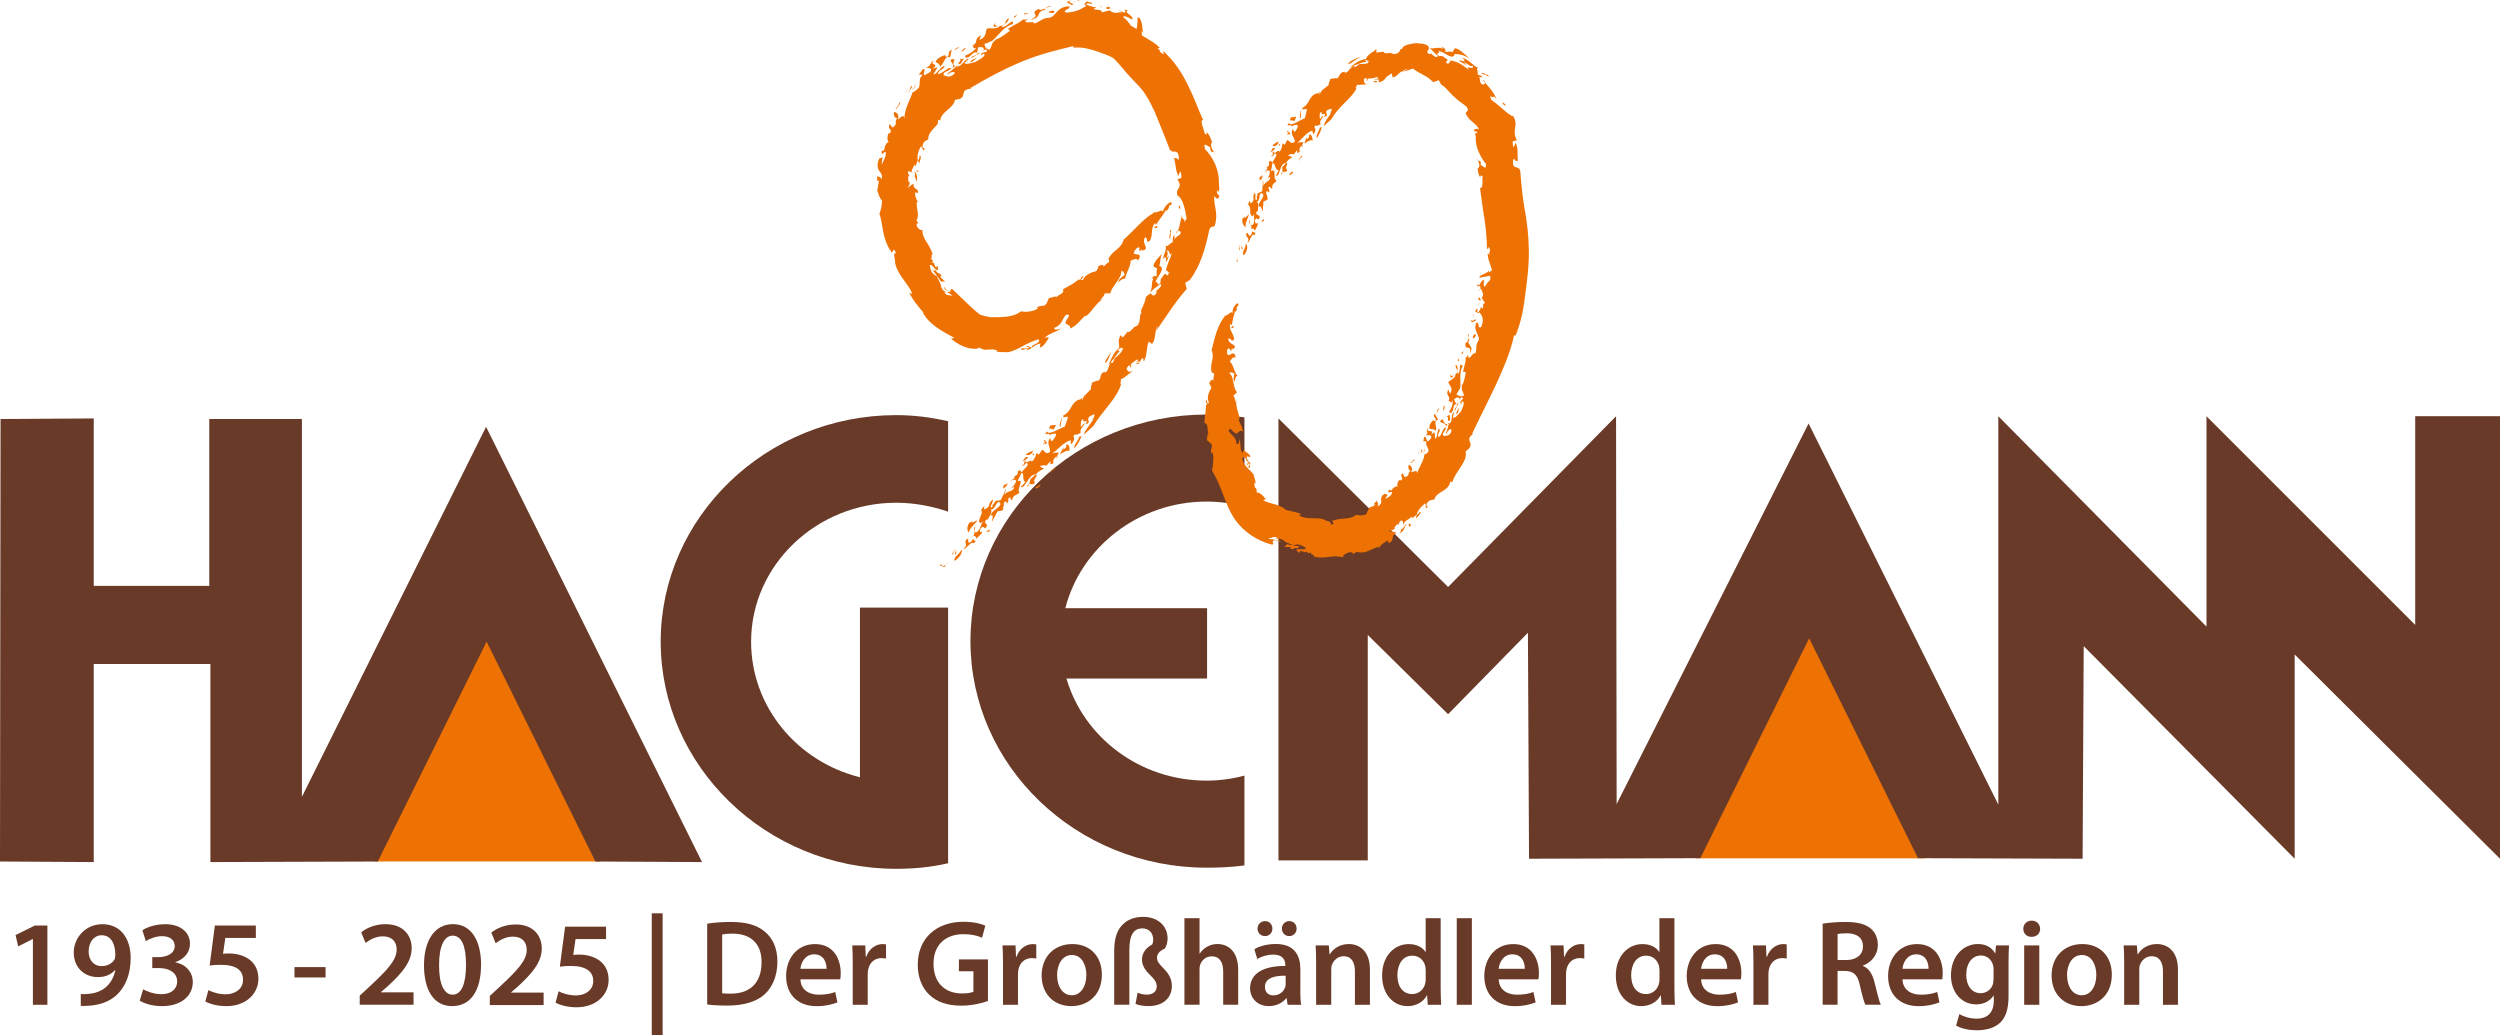 <?xml version="1.0" encoding="UTF-8"?><svg id="a" xmlns="http://www.w3.org/2000/svg" width="770.67" height="319.14" viewBox="0 0 770.67 319.14"><polygon points="10.14 289.48 10.07 289.48 5.59 291.73 4.8 288.24 10.74 285.31 14.61 285.31 14.61 309.74 10.14 309.74 10.14 289.48 10.14 289.48" fill="#693a28"/><path d="m24.91,306.43c.71.08,1.43.04,2.56-.07,1.8-.15,3.61-.79,4.96-1.88,1.58-1.28,2.67-3.12,3.12-5.41l-.08-.04c-1.24,1.39-2.97,2.18-5.3,2.18-4.29,0-7.44-3.08-7.44-7.59s3.61-8.72,8.83-8.72c5.68,0,8.72,4.47,8.72,10.41,0,5.23-1.73,8.95-4.25,11.35-2.14,1.99-5.07,3.12-8.35,3.35-1.05.11-2.11.11-2.78.08v-3.65h0Zm6.39-18.12c-2.29,0-3.98,2.07-3.98,5.04.04,2.52,1.47,4.47,4.02,4.47,1.88,0,3.23-.86,3.95-2.03.15-.3.26-.68.26-1.31.04-3.31-1.2-6.17-4.21-6.17h-.04Z" fill="#693a28"/><path d="m44.13,304.97c.94.56,3.23,1.5,5.56,1.5,3.53,0,4.96-1.99,4.92-3.91,0-2.89-2.71-4.13-5.53-4.13h-2.14v-3.38h2.07c2.14,0,4.85-.98,4.85-3.42,0-1.66-1.24-3.04-3.91-3.04-1.99,0-3.98.86-5,1.54l-1.05-3.35c1.39-.98,4.1-1.88,7.03-1.88,5.04,0,7.63,2.78,7.63,5.98,0,2.56-1.5,4.66-4.51,5.71v.07c2.97.53,5.38,2.78,5.38,6.09,0,4.14-3.46,7.41-9.51,7.41-2.97,0-5.53-.83-6.84-1.69l1.05-3.5h0Z" fill="#693a28"/><path d="m78.86,289.14h-9.4l-.71,4.89c.56-.07,1.05-.11,1.77-.11,2.14,0,4.29.49,5.94,1.58,1.84,1.17,3.2,3.23,3.2,6.2,0,4.66-3.87,8.46-9.89,8.46-2.82,0-5.19-.72-6.47-1.43l.94-3.5c1.05.56,3.16,1.28,5.38,1.28,2.71,0,5.3-1.54,5.3-4.47s-2.07-4.62-6.95-4.62c-1.35,0-2.37.08-3.35.23l1.62-12.33h12.63v3.83h0Z" fill="#693a28"/><polygon points="100.36 298.13 100.36 301.32 90.78 301.32 90.78 298.13 100.36 298.13 100.36 298.13" fill="#693a28"/><path d="m110.89,309.74v-2.82l2.89-2.67c5.75-5.34,8.46-8.27,8.5-11.5,0-2.18-1.16-4.1-4.36-4.1-2.14,0-3.98,1.09-5.23,2.03l-1.35-3.27c1.77-1.43,4.43-2.52,7.52-2.52,5.41,0,8.05,3.42,8.05,7.4,0,4.29-3.08,7.74-7.33,11.69l-2.14,1.84v.08h10.04v3.83h-16.58Z" fill="#693a28"/><path d="m148.29,297.37c0,7.86-3.08,12.78-8.91,12.78s-8.65-5.11-8.68-12.56c0-7.59,3.23-12.71,8.95-12.71s8.65,5.26,8.65,12.48h0Zm-12.93.23c-.04,5.94,1.62,9.02,4.17,9.02,2.71,0,4.13-3.31,4.13-9.17s-1.35-9.02-4.13-9.02c-2.48,0-4.21,3.05-4.17,9.17h0Z" fill="#693a28"/><polygon points="204.27 281.55 204.27 319.14 200.92 319.14 200.92 281.55 204.27 281.55 204.27 281.55" fill="#693a28"/><path d="m217.99,284.74c2.03-.34,4.62-.53,7.37-.53,4.74,0,8.01.98,10.34,2.93,2.44,1.99,3.95,5,3.95,9.32s-1.54,7.89-3.95,10.07c-2.52,2.29-6.54,3.46-11.46,3.46-2.71,0-4.74-.15-6.24-.34v-24.92h0Zm4.62,21.46c.64.11,1.62.11,2.56.11,6.01.04,9.59-3.27,9.59-9.7.04-5.6-3.2-8.8-8.98-8.8-1.47,0-2.52.11-3.16.26v18.12h0Z" fill="#693a28"/><path d="m246.75,301.89c.11,3.31,2.71,4.74,5.64,4.74,2.14,0,3.68-.3,5.08-.83l.68,3.2c-1.58.64-3.76,1.17-6.39,1.17-5.94,0-9.43-3.69-9.43-9.29,0-5.07,3.08-9.85,8.95-9.85s7.89,4.89,7.89,8.91c0,.86-.07,1.54-.15,1.95h-12.26Zm8.04-3.23c.04-1.69-.71-4.47-3.8-4.47-2.86,0-4.06,2.59-4.25,4.47h8.04Z" fill="#693a28"/><path d="m262.87,297.34c0-2.48-.04-4.25-.15-5.9h4.02l.15,3.5h.15c.9-2.59,3.05-3.91,5-3.91.45,0,.71.04,1.09.11v4.36c-.38-.07-.79-.15-1.35-.15-2.22,0-3.72,1.43-4.14,3.5-.07.41-.15.9-.15,1.43v9.47h-4.62v-12.4h0Z" fill="#693a28"/><path d="m304.53,308.58c-1.62.6-4.77,1.43-8.16,1.43-4.29,0-7.52-1.09-9.92-3.38-2.26-2.14-3.57-5.49-3.53-9.32,0-8.01,5.71-13.16,14.1-13.16,3.12,0,5.56.64,6.73,1.2l-1.02,3.72c-1.39-.6-3.08-1.09-5.75-1.09-5.41,0-9.21,3.19-9.21,9.1s3.53,9.17,8.8,9.17c1.65,0,2.89-.23,3.5-.53v-6.32h-4.47v-3.65h8.95v12.82h0Z" fill="#693a28"/><path d="m309.19,297.34c0-2.48-.04-4.25-.15-5.9h4.02l.15,3.5h.15c.9-2.59,3.05-3.91,5-3.91.45,0,.72.04,1.09.11v4.36c-.38-.07-.79-.15-1.35-.15-2.22,0-3.72,1.43-4.14,3.5-.07.41-.15.9-.15,1.43v9.47h-4.62v-12.4h0Z" fill="#693a28"/><path d="m339.67,300.42c0,6.73-4.74,9.74-9.4,9.74-5.19,0-9.17-3.57-9.17-9.44s3.95-9.7,9.47-9.7,9.1,3.83,9.1,9.4h0Zm-13.8.19c0,3.53,1.73,6.2,4.55,6.2,2.63,0,4.47-2.59,4.47-6.28,0-2.86-1.28-6.13-4.44-6.13s-4.59,3.16-4.59,6.2h0Z" fill="#693a28"/><path d="m343.47,309.74v-16.54c0-4.28,1.05-6.77,2.82-8.38,1.5-1.43,3.57-2.18,6.2-2.18,4.1,0,7.44,2.52,7.44,6.69,0,1.2-.38,2.41-.86,3.08-1.58.71-2.41,1.69-2.41,2.78s.56,1.8,1.58,2.86c1.35,1.43,3.01,3.05,3.01,5.86,0,3.68-2.67,6.24-7.22,6.24-1.39,0-2.93-.23-3.99-.68l.64-3.46c.83.38,1.8.6,2.86.6,1.99,0,3.04-1.09,3.04-2.48,0-1.2-.53-2.03-1.65-3.16-1.39-1.35-2.89-2.89-2.89-5.15,0-1.92,1.09-3.61,3.16-4.66.19-.41.3-.9.3-1.47,0-2.1-1.32-3.5-3.38-3.5-2.44,0-3.98,1.73-3.98,6.65v16.88h-4.66Z" fill="#693a28"/><path d="m365.12,283.05h4.66v10.9h.07c.56-.86,1.35-1.62,2.29-2.11.9-.53,1.99-.83,3.16-.83,3.12,0,6.39,2.07,6.39,7.93v10.79h-4.62v-10.26c0-2.67-.98-4.66-3.53-4.66-1.8,0-3.08,1.2-3.57,2.59-.15.38-.19.86-.19,1.39v10.94h-4.66v-26.69h0Z" fill="#693a28"/><path d="m400.84,305.34c0,1.65.07,3.27.26,4.4h-4.17l-.3-2.03h-.11c-1.13,1.43-3.04,2.44-5.41,2.44-3.68,0-5.75-2.67-5.75-5.45,0-4.62,4.1-6.96,10.86-6.92v-.3c0-1.2-.49-3.2-3.72-3.2-1.81,0-3.68.56-4.92,1.35l-.9-3.01c1.35-.83,3.72-1.62,6.62-1.62,5.86,0,7.56,3.72,7.56,7.71v6.62h0Zm-10.9-16.77c-1.32,0-2.29-1.05-2.29-2.29,0-1.31,1.01-2.33,2.37-2.33,1.24,0,2.22.98,2.22,2.33,0,1.24-.94,2.29-2.25,2.29h-.04Zm6.39,12.22c-3.27-.08-6.39.64-6.39,3.42,0,1.81,1.17,2.63,2.63,2.63,1.84,0,3.2-1.2,3.61-2.52.11-.34.15-.71.15-1.02v-2.52h0Zm1.09-12.22c-1.32,0-2.26-1.05-2.26-2.29,0-1.31.98-2.33,2.29-2.33s2.25.98,2.25,2.33c0,1.24-.94,2.29-2.25,2.29h-.04Z" fill="#693a28"/><path d="m405.72,296.89c0-2.11-.04-3.87-.15-5.45h4.06l.23,2.74h.11c.79-1.43,2.78-3.16,5.83-3.16,3.19,0,6.5,2.07,6.5,7.86v10.86h-4.62v-10.34c0-2.63-.98-4.62-3.5-4.62-1.84,0-3.12,1.32-3.61,2.71-.15.41-.19.98-.19,1.5v10.75h-4.66v-12.86h0Z" fill="#693a28"/><path d="m444.11,283.05v21.54c0,1.88.08,3.91.15,5.15h-4.13l-.19-2.89h-.08c-1.09,2.03-3.31,3.31-5.98,3.31-4.36,0-7.82-3.72-7.82-9.36-.04-6.13,3.8-9.77,8.2-9.77,2.52,0,4.32,1.05,5.15,2.41h.08v-10.38h4.62Zm-4.62,16.02c0-.38-.04-.83-.11-1.2-.41-1.8-1.88-3.27-3.99-3.27-2.97,0-4.62,2.63-4.62,6.05s1.65,5.79,4.59,5.79c1.88,0,3.53-1.28,3.99-3.27.11-.41.15-.86.15-1.35v-2.74h0Z" fill="#693a28"/><polygon points="449.07 283.05 453.73 283.05 453.73 309.74 449.07 309.74 449.07 283.05 449.07 283.05" fill="#693a28"/><path d="m462,301.89c.11,3.31,2.71,4.74,5.64,4.74,2.14,0,3.68-.3,5.07-.83l.68,3.2c-1.58.64-3.76,1.17-6.39,1.17-5.94,0-9.44-3.69-9.44-9.29,0-5.07,3.08-9.85,8.95-9.85s7.89,4.89,7.89,8.91c0,.86-.07,1.54-.15,1.95h-12.26Zm8.04-3.23c.04-1.69-.71-4.47-3.8-4.47-2.86,0-4.06,2.59-4.25,4.47h8.04Z" fill="#693a28"/><path d="m478.13,297.34c0-2.48-.04-4.25-.15-5.9h4.02l.15,3.5h.15c.9-2.59,3.04-3.91,5-3.91.45,0,.71.04,1.09.11v4.36c-.38-.07-.79-.15-1.35-.15-2.22,0-3.72,1.43-4.14,3.5-.07.41-.15.9-.15,1.43v9.47h-4.62v-12.4h0Z" fill="#693a28"/><path d="m516.17,283.05v21.54c0,1.88.07,3.91.15,5.15h-4.14l-.19-2.89h-.08c-1.09,2.03-3.31,3.31-5.98,3.31-4.36,0-7.82-3.72-7.82-9.36-.04-6.13,3.8-9.77,8.2-9.77,2.52,0,4.32,1.05,5.15,2.41h.08v-10.38h4.62Zm-4.62,16.02c0-.38-.04-.83-.11-1.2-.41-1.8-1.88-3.27-3.98-3.27-2.97,0-4.62,2.63-4.62,6.05s1.65,5.79,4.59,5.79c1.88,0,3.53-1.28,3.99-3.27.11-.41.15-.86.15-1.35v-2.74h0Z" fill="#693a28"/><path d="m524.4,301.89c.11,3.31,2.71,4.74,5.64,4.74,2.14,0,3.68-.3,5.07-.83l.68,3.2c-1.58.64-3.76,1.17-6.39,1.17-5.94,0-9.44-3.69-9.44-9.29,0-5.07,3.08-9.85,8.95-9.85s7.9,4.89,7.9,8.91c0,.86-.08,1.54-.15,1.95h-12.26Zm8.04-3.23c.04-1.69-.71-4.47-3.8-4.47-2.86,0-4.06,2.59-4.25,4.47h8.04Z" fill="#693a28"/><path d="m540.53,297.34c0-2.48-.04-4.25-.15-5.9h4.02l.15,3.5h.15c.9-2.59,3.05-3.91,5-3.91.45,0,.71.04,1.09.11v4.36c-.38-.07-.79-.15-1.35-.15-2.22,0-3.72,1.43-4.14,3.5-.08.41-.15.9-.15,1.43v9.47h-4.62v-12.4h0Z" fill="#693a28"/><path d="m561.88,284.74c1.73-.3,4.32-.53,6.99-.53,3.65,0,6.13.6,7.82,2.03,1.39,1.16,2.18,2.93,2.18,5.07,0,3.27-2.22,5.49-4.59,6.35v.11c1.8.68,2.9,2.44,3.53,4.89.79,3.16,1.47,6.09,1.99,7.07h-4.77c-.38-.75-.98-2.82-1.69-5.98-.71-3.31-1.92-4.36-4.55-4.44h-2.33v10.41h-4.59v-25h0Zm4.59,11.2h2.74c3.12,0,5.08-1.65,5.08-4.17,0-2.78-1.96-4.06-4.96-4.06-1.47,0-2.41.11-2.86.23v8.01h0Z" fill="#693a28"/><path d="m586.47,301.89c.11,3.31,2.71,4.74,5.64,4.74,2.14,0,3.68-.3,5.08-.83l.68,3.2c-1.58.64-3.76,1.17-6.39,1.17-5.94,0-9.44-3.69-9.44-9.29,0-5.07,3.08-9.85,8.95-9.85s7.89,4.89,7.89,8.91c0,.86-.08,1.54-.15,1.95h-12.26Zm8.04-3.23c.04-1.69-.71-4.47-3.8-4.47-2.86,0-4.06,2.59-4.25,4.47h8.04Z" fill="#693a28"/><path d="m619.17,307.07c0,3.83-.79,6.58-2.71,8.31-1.92,1.69-4.55,2.22-7.07,2.22-2.33,0-4.81-.49-6.39-1.47l1.02-3.5c1.17.68,3.12,1.39,5.34,1.39,3.01,0,5.26-1.58,5.26-5.53v-1.58h-.08c-1.05,1.62-2.93,2.71-5.34,2.71-4.55,0-7.78-3.76-7.78-8.95,0-6.01,3.91-9.66,8.31-9.66,2.78,0,4.44,1.35,5.3,2.86h.08l.19-2.44h4.02c-.07,1.24-.15,2.74-.15,5.26v10.37h0Zm-4.62-8.31c0-.41-.04-.87-.15-1.24-.49-1.69-1.81-2.97-3.76-2.97-2.59,0-4.51,2.26-4.51,5.98,0,3.12,1.58,5.64,4.47,5.64,1.73,0,3.23-1.13,3.76-2.78.11-.49.19-1.13.19-1.65v-2.97h0Z" fill="#693a28"/><path d="m628.91,286.32c0,1.39-1.01,2.48-2.63,2.48s-2.56-1.09-2.56-2.48,1.05-2.52,2.59-2.52,2.56,1.09,2.59,2.52h0Zm-4.92,23.42v-18.31h4.66v18.31h-4.66Z" fill="#693a28"/><path d="m651.01,300.42c0,6.73-4.74,9.74-9.4,9.74-5.19,0-9.17-3.57-9.17-9.44s3.95-9.7,9.47-9.7,9.1,3.83,9.1,9.4h0Zm-13.8.19c0,3.53,1.73,6.2,4.55,6.2,2.63,0,4.47-2.59,4.47-6.28,0-2.86-1.28-6.13-4.44-6.13s-4.59,3.16-4.59,6.2h0Z" fill="#693a28"/><path d="m654.81,296.89c0-2.11-.04-3.87-.15-5.45h4.06l.23,2.74h.11c.79-1.43,2.78-3.16,5.83-3.16,3.19,0,6.5,2.07,6.5,7.86v10.86h-4.62v-10.34c0-2.63-.98-4.62-3.5-4.62-1.84,0-3.12,1.32-3.61,2.71-.15.41-.19.98-.19,1.5v10.75h-4.66v-12.86h0Z" fill="#693a28"/><path d="m150.99,309.83v-2.82l2.89-2.67c5.75-5.34,8.46-8.27,8.5-11.5,0-2.18-1.17-4.1-4.36-4.1-2.14,0-3.98,1.09-5.22,2.03l-1.35-3.27c1.77-1.43,4.44-2.52,7.52-2.52,5.41,0,8.04,3.42,8.04,7.41,0,4.28-3.08,7.74-7.33,11.69l-2.14,1.84v.07h10.04v3.83h-16.58Z" fill="#693a28"/><path d="m186.82,289.49h-9.4l-.71,4.89c.56-.08,1.05-.11,1.77-.11,2.14,0,4.28.49,5.94,1.58,1.84,1.17,3.2,3.23,3.2,6.2,0,4.66-3.87,8.46-9.89,8.46-2.82,0-5.19-.71-6.47-1.43l.94-3.5c1.05.57,3.16,1.28,5.38,1.28,2.71,0,5.3-1.54,5.3-4.47,0-2.78-2.07-4.62-6.95-4.62-1.35,0-2.37.08-3.35.23l1.62-12.33h12.63v3.83h0Z" fill="#693a28"/><polygon points="522.78 264.6 593.34 264.6 558.39 193.63 522.78 264.6 522.78 264.6" fill="#ee7203"/><polygon points="115.55 265.56 185.16 265.56 150.43 195.31 115.55 265.56 115.55 265.56" fill="#ee7203"/><polygon points="116.35 263.25 183.87 263.25 150.18 194.53 116.35 262.68 116.35 263.25 116.35 263.25" fill="none" stroke="#ee7203" stroke-miterlimit="3.86" stroke-width="1.35"/><polygon points="0 265.58 28.9 265.75 28.9 204.68 64.86 204.68 64.86 265.75 116.46 265.58 150.01 197.8 183.55 265.58 216.41 265.75 149.84 131.57 93.07 245.63 93.07 129.17 64.51 129.17 64.51 180.6 28.9 180.6 28.9 128.99 .17 129.17 0 265.58 0 265.58" fill="#693a28"/><polygon points="394.11 265.24 421.64 265.24 421.64 195.74 446.4 220.17 471.01 195.05 471.35 264.72 524.16 264.55 557.71 196.77 591.25 264.55 642 264.72 642.34 199.18 707.37 264.72 707.37 201.76 770.67 264.72 770.67 128.31 744.53 128.31 744.53 192.64 680.19 128.31 680.19 193.16 616.02 128.31 616.02 248.04 557.53 130.54 498.36 247.86 498.18 128.31 446.4 180.95 394.11 128.99 394.11 265.24 394.11 265.24" fill="#693a28"/><path d="m292.27,187.31h-27.18v52.3c-19.27-4.81-33.55-21.68-33.55-41.8,0-23.57,20.13-42.83,44.73-42.83,5.5,0,11.01,1.04,16,2.75v-27.87c-5.16-1.2-10.49-1.89-16-1.89-40.08,0-72.6,31.48-72.6,69.84s32.51,70.02,72.6,70.02c5.5,0,10.84-.51,16-1.72v-78.79h0Z" fill="#693a28"/><path d="m328.4,187.48h43.7v21.68h-43.35c5.33,18.23,22.71,31.48,43.18,31.48,3.96,0,7.91-.52,11.69-1.55v27.7c-3.96.52-7.74.69-11.69.69-40.09,0-72.77-31.31-72.77-69.84s32.68-69.85,72.77-69.85c3.96,0,7.74.35,11.69.86v27.52c-3.78-1.03-7.74-1.55-11.69-1.55-20.99,0-38.71,14.1-43.52,32.85h0Z" fill="#693a28"/><path d="m290.18,174c-.76.14-.41.26.08.49l.76.36.27-.28c.19-.19.35-.41.5-.61-.19.15-.4.29-.64.4l-.5.24-.23-.3-.24-.31h0Z" fill="#ee7203"/><path d="m291.79,173.96c.22-.17.42-.36.6-.54-.23.08-.41.29-.6.54h0Z" fill="#ee7203"/><path d="m296.36,169.39c-.27.77-.87,1.31-1.38,1.84-.25.26-.48.52-.63.8-.07.14-.13.28-.16.43-.02.07-.02.15-.02.23,0,.07.03.13.06.19,1.25-.59,2.69-2.46,2.13-3.49h0Z" fill="#ee7203"/><polygon points="294.36 170.57 294.65 171.08 294.89 169.54 294.36 170.57 294.36 170.57" fill="#ee7203"/><path d="m293.37,170.92h.28c.31-.64.63-1.27.96-1.89-.42.63-.84,1.26-1.24,1.89h0Z" fill="#ee7203"/><path d="m300.11,165.96l-.91,1.2c-1.51.51-.11-1.36-1.13-1.02-1.27,1.36.73,1.53-1.08,3.09.32.18.97-.51,1.6-1.13.62-.6,1.24-1.11,1.52-.59,1.6-1.19-.42-.52-.02-1.54h0Z" fill="#ee7203"/><path d="m352.41,93.48c.08-.04.13-.09.2-.13-.14.01-.26.04-.2.13h0Z" fill="#ee7203"/><path d="m362.55,71.98c.23-.25.38-.52.52-.79-.14.05-.28.12-.4.24-.03.18-.08.37-.12.55h0Z" fill="#ee7203"/><path d="m346.09,107.47c-.3.22-.55.43-.77.64.23-.06.49-.23.77-.64h0Z" fill="#ee7203"/><path d="m301.33,16.5c.01-.1,0-.21-.06-.35-.01,0-.03,0-.05,0l-.08.4.19-.06h0Z" fill="#ee7203"/><path d="m361.89,48.72c-.11-.32-.24-.63-.4-.88.16.52.28.78.4.88h0Z" fill="#ee7203"/><path d="m341.03,114.65c.08-.1.16-.2.23-.29-.1.07-.23.17-.37.29h.13s0,0,.01,0h0Z" fill="#ee7203"/><path d="m358.22,78.22c.21-.25.39-.48.49-.69-.21.22-.36.45-.49.69h0Z" fill="#ee7203"/><path d="m316.62,150.13c.36-.24.55-.54.67-.86-.31.08-.57.31-.67.86h0Z" fill="#ee7203"/><path d="m322.59,143.61s-.02.03-.03.04c.13.05.13.02.03-.04h0Z" fill="#ee7203"/><path d="m326.51,139.52s-.03.06-.05.09c.11.02.15,0,.05-.09h0Z" fill="#ee7203"/><path d="m317.29,149.27c.82-.23,2,.58,1.52-1.17h-.28c.65-.18.78-1.2,1.19-1.72-.15-.05-.29-.08-.44-.08-.24.23-.57.52-1.1.94-.79.36-.6,1.24-.89,2.03h0Z" fill="#ee7203"/><path d="m352.61,93.71c-.29-.07-.45.51,0,0h0Z" fill="#ee7203"/><path d="m349.73,100.71c.15-.19.29-.39.43-.6-.17.17-.34.34-.43.6h0Z" fill="#ee7203"/><path d="m332.69,123.17s.08-.05.14-.06c-.1-.14-.15-.04-.14.06h0Z" fill="#ee7203"/><path d="m350.53,99.54c-.11.2-.24.38-.37.57.16-.15.31-.31.37-.57h0Z" fill="#ee7203"/><path d="m338.73,117.12s.08-.04.11-.07c-.03,0-.07.03-.11.07h0Z" fill="#ee7203"/><path d="m317.11,107.26c-.8.36-1.36.06-2.11.07-.71.64.1.52.89.35.78-.19,1.5-.39.33.36.39-.1.73-.21,1.05-.36.31-.15.63-.31.82-.45-.38-.21-.91-.4-1.33-.61-.68.37-.42.38-.07.38.35,0,.81-.06.43.26h0Z" fill="#ee7203"/><path d="m294.13,18.59l.25-.06c-.38-.28-.32-.49-1.26-.17-.34,1.01,1.29,1.18.48,2.58.19-.21.56-.41.94-.54-.82-.19-.66-1.04-.42-1.81h0Z" fill="#ee7203"/><path d="m294.55,20.4s.04.01.06.02c.1.05.2.07.3.09.17-.1.36-.18.53-.21-.22-.06-.56-.02-.9.1h0Z" fill="#ee7203"/><path d="m293.27,104.41c-.2-.18-.37-.33-.54-.48.21.38.35.46.54.48h0Z" fill="#ee7203"/><path d="m374.23,46.97c.18.27.35.55.51.76-.17-.45-.34-.65-.51-.76h0Z" fill="#ee7203"/><path d="m306.52,12.33c.23-.04.46-.11.69-.19.12-.08.22-.16.37-.25l-1.07.44h0Z" fill="#ee7203"/><path d="m283.9,48.28c-.92-.77-.02.36-.9,1.08.1.36.23.62.29,1.07.12-.26.2-.43.26-.61.06-.18.11-.36.15-.54.08-.35.13-.7.2-1h0Z" fill="#ee7203"/><path d="m318.18,107.27s-.02-.06-.02-.1c-.03.02-.04.03-.07.05l.09.05h0Z" fill="#ee7203"/><path d="m284.44,70.29c-.02.14-.02.26-.02.39.04-.09.04-.22.02-.39h0Z" fill="#ee7203"/><path d="m299.34,17.96l2.99-1.74-1.01.28c-.13.71-1.92.63-1.98,1.45h0Z" fill="#ee7203"/><path d="m289.22,36.92l.66.21c.06-1.34,1.09-2.3,2.12-3.17,1.04-.88,2.08-1.72,2.43-3.23,2.15-.14,2.37-.89,2.54-1.69.17-.79.31-1.59,2.43-1.69l-.29-.21c5.39-3.18,10.86-6.11,16.17-8.26,1.33-.54,2.64-1.04,3.95-1.48,1.28-.44,2.58-.84,3.9-1.21,1.32-.38,2.64-.72,3.96-1.06,1.33-.34,2.64-.67,3.78-.93l.03.47c.93-.05,1.78-.05,2.5.02.68.06,1.4.19,2.22.39.81.2,1.7.47,2.64.8l1.55.55c.53.19,1,.36,1.42.52.83.32,1.42.62,1.73.82.07.05.14.1.19.14.05.04.05.04.22.19.27.24.55.52.84.83.6.63,1.26,1.41,2.01,2.3l1.21,1.42c.43.49.92,1.04,1.36,1.49l2.32,2.44c.32.35.61.68.86.99l.34.43.38.53c1.02,1.45,1.94,3.16,2.85,5.08.85,1.78,1.63,3.83,2.54,6.1.92,2.3,1.8,4.38,2.5,6.36.94,1.31,1.6.07,2.54,1.18.15.56.58,1.83.03,1.99-.62-.98-.93-.23-1.26-.53.61,1.75.47,4.11,1.39,5.51.18-.46.35-.94.51-1.43.43.56.38,1.56.4,2.12-.41-.18-1.12.7-1.36.26,1.1,1.48.91,2.15.59,2.7-.34.58-.78.94-.53,2.33.39.16.74.5,1.08.98.31.48.57,1.09.83,1.77.48,1.37.77,3.03,1,4.41-.23.4-.47.8-.74,1.19.48-1.7-1.1-.27-.52-2.34-.42.82-.57,1.66-.75,2.5-.14.84-.32,1.69-.72,2.46.48-.19.95.06.89.79-.58.95-1.37.75-1.87,1.86l-.04-1.3c-.83.54-.36,1.46-.57,2.2-.69-.03-1.54,1.59-2.09.99.15,1.87-.58,2.19-.86,4.06,1.46-1.38.57.83,1.14.89.26-.68.48-1.36.72-2.04-1.72,2.51.33-.94-.8-1.21,1.07-1.05.87,2.55,1.7.33-.7,2.82-1.43,3.13-2,6.19.67-1.68.49.65,1.25-.04-1.05,2.04-.62.32-1.59.59-.57,1.11-1.36,1.19-1.18,2.61-1.3,1.6-.59-.68-1.5-.02-.29-1.03,3.55-4.44,1.08-5.13.45-.92.2-2.46.86-3.73-.84.99-2.39,2.22-2.65,3.88l1.19.74c-.54,1.09.16,1.77-.38,2.49-.13-.61-1.05-.15-1.44.77.31-.15.47-.52.63-.3-.82,1.66-.11,2.36-1,4.42,1.23-1.42,1.79-1.53,3.16-2.73.63.89-.47,1.12-.87,2.06-.04-.2.04-.4-.28-.23l-.13,1.17c-1.52,1.78-1.09-.96-2.45.45-1.37.73-.51,1.8-1.41,2.42.11-.01.23-.02.31-.04-.12.18-.22.31-.31.39.02,0,.04,0,.07.02-.48,1.11-1.21,2.19-.76,2.85-.35-.06-.46.96-.47,1.41-.1.73-.21,2.57-1.75,2.79,0-.03.03-.04.03-.07-.92,1.2-1.87,1.98-2.02,1.49l-1.57,1.86-.65-.74c-.99,1.97-.41,2.09-.45,3.9-1.36.98-2.57,3.49-2.91,4.53-.13.12-.29.33-.51.71l.85-.52c-1.05,1.37-.53,1.49-1.21,2.41.21-.14.28-.13-.23.29-.13.14-.27.3-.45.48-.05-.11.12-.3.32-.47l-.38-.03c-1.64.48-.83,2.02-2.03,2.97.06-.13.16-.36.26-.47-.72.49-2.52.58-2.09,1.36-.2.08-.26.41-.28.76l-.5.38c.19-.17.35-.28.49-.38-.03.47,0,.96-.18.87l-1.49,1.53c-.36.22-.62.72-.8,1.14l-.54.02c-.45.63-.64.48-.66.34-2.78,1.16-2.17,3.63-4.99,5.03.13.85,1.15.15,1.48.31.08.68-.68,2.23-.98,3.1-1.54.37-4.83,2.78-5.37,1.42-1.69,1.71,1.11,0,.63,1.19l-.23.17c.67-.51,1.45-.69,2.14-.7.65.34-.63,2.06-1.22,2.4l-.44-1.02c-1.24,1.88.19,2.57,0,4.28-1.51,1.03-1.48-.34-2.4-.68l-1.08,1.54-.56-.52c-.68,1.02-.35,1.71-1.72,2.73.31-1.37-2.24,1.35-1.8-.53-.82.5.07,1.71-1,1.36.15,1.03.87-.33,1.38-.5,1.11.52-1,1.87-1.54,2.9-.5-.35,0-1.03-1.2-.35.15.51-.17,1.36-1.09,1.53.55.52-.91,1.2-1.46,1.71.68-.51,1.92-1.02,2.02-.17-.22.69-.5,1.21-1.59,2.23l.96-.51c-.08,1.72-2.06,1.02-3.01,2.56.18-.86.5-1.2.54-2.06-.31.86-.99,2.4-1.63,3.6l-1.83.34c.28.52-1.19,1.2-.63,1.71-1.64,1.01.35-1.72.07-2.23-1.96,1.37-.35,2.23-2.73,3.08v-1.03c-.55.51-1.28,1.88-1.6,1.71.19.17.37-.17.69-.51.8,1.37-1.57,3.24-.23,4.11l.78-.68c-.85,1.36-.84,2.9-2.07,3.42-1.01.34-.34-1.2-.26-1.88-1.09,1.02.44,2.05-.88,3.24.83-.51,1.11,0,1.03.68.77-.68,2.46-2.04,1.72-2.21l-.37.17c-.23-.34.04-.86.08-1.2.96-1.02.97,0,1.38,0,1.77-1.54-1.02-1.21.47-2.73h.41c.4-1.02,1.45-2.22.93-3.08,1.38,0,1.36-2.05,2.5-2.38,1.76,1.38-2.59,2.55-2.53,4.27,1.1-.51.34,1.19.39,1.88l1.71-3.24c.42,0,1.93,0,1.78-1.02l-.23.17c.77-1.2-.15-1.54.9-2.22.28,0,.28.51.33.69.91-.68.27-1.03.63-1.71.91-.68.28,1.03,1.1.52.26-1.54,1.55-1.36,2.28-2.22-1.25-.52,1.79-4.45-.67-3.44l1.22-2.56c1.06-.16.01,2.57,1.3,2.75l-1.5,1.54c1.38.82,2.33-3.99,4.59-3.82.84-.79.48-.74,2.55-1.79l-1.28-.69c1.01-.6,1.82-.35,2.04-.21.39-.55.82-.96,1.28-1.37.04.26.02.56-.2.9,1.15-.09,1.11-.47,1.01-.97.05-.58.56-1.06,1.05-1.57l-.05.83c.21-.4.45-.89.3-1.1.2-.22.36-.45.48-.7-.31-.03-1.23-.24-2.18.26,2.18-1.55,3.34-3.27,5.71-4.17.25.33,0,1.37.22,1.2.91-.7,1.2-2.09.67-2.42.14-.22.26-.37.37-.51.4.07.86.12,1.26-.24.18,0,.39-.09.68-.35-.58-1.02,1.26-2.28,1.19-2.97-.42.31-.82.79-1.21,1.29.04-1.17-.08-2.34.84-2.48-.57,1.74,2.06-.6.62,1.52,2.24-.42-.16-1.37,1.46-2.47l1.22-.57c.5.67-.98,1.77-.56,1.75l.48-.71c-.09,1.05-2.49,3.22-3.12,5.3l2.96-2.7c2.55-4.42,7.39-8.57,8.59-13.1-.03.05-.06.1-.09.16-.02-.11-.11-.23-.32-.46l.28-.03.02-1.04c1.18-.31,2.38-1.67,3.76-2.58q-.97.49-1.52.21c-.55-.63-.74-.95.33-1.93.48.32-.04,1.03.94.44-.54.28-.6-.35-.3-.9.77-.44,1.59-1.5,2.08-1.19-.08.4-.42.53-.63.69-.09.4,1.29-.95,1.05.23l.69-1.3c.88-.43.31.9.76.79,1.04-2.24.61-4.01,1.45-6.05.2.25,1.28.97.97.74,1.24-1.22.74-3.8,1.63-5.48.18.44-.32.97-.46,1.55,1.73-2.35,3.19-4.61,4.66-6.72,1.47-2.12,3.02-4.16,4.89-6.29l-.48-1.9,1.46-.86c1.74-2.4,2.89-4.81,3.78-7.28.9-2.48,1.52-5.06,2.14-7.92.42-1.77,1.19-.81,1.77-1.57,1.08-4-.23-5.29-.25-9.13.37.55,1.44,1.58,1.61-.14-.36-.34-.93-.56-.69-1.66l.4.57c.61-1.02.07-2.02.15-4.11-.34-3.7-2.07-6.88-4.27-9.1-.78-2.91,1.46-.13,1.56-.75.16,2.22.64,1.39,1.22,1.73-.67-1.04-1.29-2.28-.59-3.16-.58-1.53-.8-2.23-1.95-3.43.58.6.34,1.41-.32.89-.15-1.33-1.68-4.05-.52-4.33-.36-.8-.71-1.57-1.04-2.36-.34-.83-.68-1.66-1.03-2.51-.7-1.72-1.53-3.67-2.42-5.48-.9-1.84-1.94-3.76-3.21-5.61-.3-.44-.68-.97-1.05-1.43-.36-.46-.73-.9-1.09-1.31-.72-.82-1.41-1.54-2.04-2.2-1.29-.48.47.85-.3.65-1.8-.76-.64-1.28-1.97-1.84.28,0,.56,0,.84-.02-1.15-1.44-3.58-2.68-5.7-4,.83-.21-1.04-1.89.76-.71-.24-.2-.34-.56-.4-1-.03-.22-.05-.46-.06-.71,0-.24-.02-.51-.09-.8-.22-1.15-.61-2.21-1.35-2.27,0,1.19-.09,2.39-.29,3.53-.13.1-.57-.22-.98-.47-.41-.26-.78-.48-.75-.34-.71-1.15-1.74-2.38-2.43-2.65-.02-.42.38-.43.94-.25.57.19,1.29.59,1.83.89.4-.52-.45-1.22-1.1-1.71-.64-.5-1.12-.88-.12-1.11-2.31-.71.04.72-1.43.65l-1.63-.89,1.16.88c-.81-.09-1.37.08-1.92.1-.29,0-.53,0-.85-.11-.32-.12-.68-.31-1.1-.64-.79.19-1.59.39-2.38.61.05-1.04-1.47-.58-2.57-1.01l.84-.5c-1.55-.26-2.16-.5-3.2-.96,1.06-.82,1.5.37,2.01-.41-.59-.19-1.21-.36-1.86-.51-.05.57-1.26.94.05,1.39-.9.47-1.55.94-2.43,1.3-.88.37-2.01.62-3.77.81-.86-.38-.47-.66.05-.95.53-.29,1.21-.57.81-1.02-1.98.01-2.97.86-3.74,1.68-.77.83-1.32,1.67-2.34,1.83-2.65.2-2.29,1.05-4.82,1.85.62-.9-2-.14-2.69-.55l.8-1.01c-.73.46-1.58.49-1.51-.06.22.4-.54.91-1.55,1.46-1,.56-2.24,1.18-2.99,1.77l.61.57c-1.21.82-2.75,2.11-4.16,2.63-1.85,1.25-1.07,1.63-2.13,3.18-1.15-.15-1.48-.92-1.62-1.81.71.05,1.47-.64,2.45-.9,2.14-1.9,3.47-4.38,6.32-5.18.45-2.22-1.75.96-3.27.98-.01-.12.07-.2.16-.26-.12.05-.22.09-.34.1.84-.66,2.3-1.63,2.2-2.62-1.58.9-.43,2.22-2.75,2.42-1.22,1.17-3.04.46-3.98.81-.61,1.13.07,2.46-2.3,3.48l.46-1.47c-2.54,1.44-.42,2.01-2.73,3.33.86-.37-.24,1.35,1.29.47-.46.92-2.03,2.01-3.39,2.5-.23.33.12.34.25.68,1.71-.2,1.74-1.91,3.39-1.68l.36-1.54c1.48-.39,2.06.33,1.52,1.16.33-.25.57-.57.92-.54,1.07,1.36-1.82.35-1.52,1.86l.82-.62c.93.73-1.56,2.05-2.71,2.67-1.54.33-2.79.9-3.31.27l1.52-1.36c-1.23,0-1.97,1.68-2.97,2.27-.12-.05-.26-.06-.41-.04.09.03.16.07.2.14-.23.1-.47.14-.73.07-.9.52-1.9,1.75-2.84,2.09l.5.52-.12-.41c.8-.51,2.11-.83,1.81,0-1.48,1.57-2.6.69-3.39.48-.22-1.19,1.74-1.2,2.45-2.1-1.15-.54-1.89,1.09-4.15,1.86.03-1.52,2.17-1.52,1.96-2.7-1.64.87-1.55,1.84-3.3,2.79-.14-.61,1.39-1.79.87-2.29l-1.24.49c2.54-1.94-1.34-.87.53-2.57-1.26.3-.78,1.74-2.6,2.2.71.1,2.35.04,1.36,1.39-.55.29-1.1.58-1.65.9-.99.07.7-2.23-.56-1.82-.43.52-.86,1.09-1.27,1.63.29.21,1.13-.27,1,.48-1.12.49-.47,2.29-1,3.58-.74.75-1.35,1.34-1.91,1.38-.46,1.39-1.17,2.78-1.7,4.22-.27.7-.51,1.47-.65,2.11-.14.66-.23,1.3-.22,1.92-.03-1.7-1.15-.44-2,.23.56-1.73-.42-2.2-1.14-2.38-.36,1.1.43,2.22.99,1.85-1.13,1.54.23,1.46-1.05,2.7-.73.85-.85-.88-1.37-.69-.74,1.87,1.07.98.11,2.91-.1-.16-.08-.36-.34-.27-.6,1.02-.47,2.36-.02,2.76-1.76.72-.84,3.28-2.12,2.65-.16,1.2.04,1.17.34.92.15-.13.31-.29.46-.4.16-.14.3-.19.38-.03.17.57-.02,1.21-.34,1.98-.38.86-.73,1.64-.89,2.02.14-.94,0-1.79.41-2.4-.37.1-.75.22-1.13.35-.46.96-.59,1.88-.51,2.55.07.7.33,1.09.59,1.44.25.34.51.65.65,1.05.07.2.11.42.1.65,0,.12-.02.23-.05.35-.03.14-.07.15-.15.42-.44-1.27-.72-.42-1.39-1.09.06.11.09.32.1.51,0,.08,0,.16.01.24v.05s0,.12,0,.12c0,.08,0,.16,0,.23.02.59.12.87.55.03-.18,1.37-.36,2.33-.53,3.29.39,1.22.75,2.48,1.45,3.09.05,1.78-.47,3.17-.78,4.09.31.92.51,1.82.67,2.73l.23,1.41c.08.53.18,1.05.29,1.56.42,2.04,1.04,3.94,2.13,5.59l-.06-.29c.98,2.82.7-1.7,1.85,1.14-1.26.11-.04,1.97-.31,3.02.47,2.01,1.47,3.58,2.51,5.03,1.01,1.45,2.2,2.86,2.76,4.4-.23.12-.6.1-.99-.42,1.12,2.31,2.63,4.19,4.5,6.35l-.19.02c2.08,3.76,5.94,5.68,9.74,7.78-.39-.07-.71.26-1.02.24.79.69,2.12,1.73,4.01,2.46.94.36,1.99.6,2.98.64,1.23.06,1.28-.17,1.7-.38.51.36.99.55,1.38.62.4.08.71.05,1.08.02.38-.04.79-.07,1.51-.08.23,0,.26,0,.37.02.09.01.2.03.31.06.24.06.5.14.85.27.17.2-.26.21-.42.27,1.3.32,2.34.19,4.01.23,1.85-.5,3.12-1.23,4.45-1.94.33-.17.68-.37,1.04-.54.36-.19.8-.38,1.12-.54.72-.33,1.55-.65,2.59-.95.42.71-.17,1.07-.83,1.39-.67.32-1.42.58-1.27,1.22.82-.57,1.43-1.15,2.72-1.26-.44.88,0,.43-.26,1.18.54.02,1.27-.75,1.82-1.5.54-.75.92-1.49.94-1.41-.1-.31-.43-.33-1.17.07.49-1.31,3.59-1.86,5-3.07-.53.25-2.38.86-2.1-.16,2.39-.87,2.29-2.6,3.56-3.97,1.27-.26,1.05.25.58.95-.27.36-.46.69-.6,1.02-.13.33-.16.63.07.83.52.2,1.69.64,1.1,1.44.24-.09.41-.16.65-.29.27-.14.53-.3.76-.46.47-.33.89-.69,1.26-1.07.75-.75,1.38-1.54,2.13-2.23l.14.29c1.13-.89,2-2.05,2.82-3.06.79-.98,1.72-1.96,2.79-2.43l-1.17.48c.22-.42,1.34-1.23,1.47-2.22.29.47,1.95-.36,1.7.46-.11-1.05.86-2.29,1.78-3.61.9-1.3,1.71-2.52,1.55-3.56.78-.21.93.66,1.07,1.08-1.22,1.1-1.84,1.26-1.94,2.36.92-1.01,1.92-1.43,2.06-1.01.15-1.72,2.02-4.43,1.65-5.66,1.06-.39,1.9-.94,2.35-.09,1.16-1.8.28-1.84-.48-1.89-.77-.05-1.42-.11.07-1.92,2.03-1.13-.41,2.38,1.69.24l-.24.52c3.16-.28-.33-2.21,1.17-4.09,1.21.48-.3,1.91,1.44,1.08,1.09-2.02.09-3.92,1.62-5.49l.26.58c.69-1.23,2.41-3.3,3.1-4.58.25.07.11.23.01.5.91-1.02.87-1.25.89-1.48,0-.2.05-.42.88-.79-.07-.24-.12-.48-.18-.73-.42.14-1.03.5-1.54,1.08-.51.56-.94,1.36-1.02,2.1.14-1.5-2.49.88-3.02-.25l.21.45c-1.73.93-3.28,2.35-4.73,3.8-1.47,1.46-2.96,3.03-4.58,4.47-.75,2.92-3.37,3.18-4.69,5.93.77,1.33-.15.61-1.68,2.66.8-1.12-.73-.85-1.4-.44-.05.6-.36,1.1-.69,1.59-.7,0-3.71,1.1-3.97,2.56-1.46.56-.02-.58.03-1.02-.93-.2-.56,1.21-1.26,1.13,0,0-.08-.14,0-.29-1.82,1.5-3.17,2.11-5.05,3.18.33.64-.04,1.06-.56,1.41-.52.35-1.17.6-1.46,1.03.16-.6-1.54.18-2.29.27l-.69,1.57c-.74,1.41-1.9.29-3.13,1.45l.46.06c-.44.46-1.45.84-2.5,1.02-1.05.18-2.12.14-2.72-.06-.56.38-.87.62-1.36.85-.46.23-.98.4-1.52.53-1.08.27-2.24.38-3.43.43-.6.02-1.21.03-1.82.03-.32,0-.63,0-.95,0h-.47s-.18-.03-.18-.03c-.28-.05-.67-.14-1.15-.26l-1.66-.43c-.35-.21-.74-.51-1.34-1.05-.34-.3-.68-.61-1.03-.93-.21-.18-.42-.37-.62-.56-.19-.18-.38-.35-.57-.53-1.55-1.48-3.22-3.07-5.12-4.88-.8-.22-.18.88-1.03.9-.9-.74-.94-.88-1.58-1.65.23.92.52.5.14.67.42.3.82.55,1.29.86-.03.13-.18.03-.23.28.46.3,1.09.55,1.51,1.08-.94-.42-1.92.1-2.53-1.18.17-.03.33.08.63.28-.35-.45-.6-.57-.81-.7-.22-.13-.4-.26-.54-.66-.42-.93-.53-.55-.24-.92-.47-.95-.92-1.95-1.4-2.99-.5-.17-.89-.46-1.2-.8-.29-.32-.47-.65-.6-1-.25-.7-.26-1.37-.32-1.61.98-.17,1.24,1.52,2.47,1.64-.04-.47-.01-.85,0-1.27l-.68.36c-.21-.45-.4-.91-.58-1.37h.17c-.34,0-.69-.02-.64-.48.06-.11.18-.33.29-.21-.29-.24-.57-.49-.86-.75.98.21-.2-.95.7-1.19-.13-.41-.26-.77-.4-1.11-.14-.33-.28-.62-.48-1.01-.37-.71-.74-1.27-1.08-1.79-.67-1.06-1.24-2.08-1.2-3.74-.22.63-1.71-.44-1.8-1.36.07-.56.25-.72.66-.51-.25-.31-.49-.63-.71-.94,1.1-1.74-.1-3.28.13-5.7l.41.08c-.56-.82-1.04-1.77-.94-3.02l.81.19c.52-1.47-1.73-1.1-1.17-2.74-.87-.05-1.35,1-2.16,1.18.86-.42,1.1-2.22.46-1.84-.03-.17-.04-.53-.05-.75-.01-.22-.02-.39-.02-.53,0-.26.01-.38.05-.45.08-.12.22,0,.33-.09-.17-.41-.35-.75-.51-1.04.05-.49.34-.44.67-.36.33.09.71.29.95.47-.22-.22-.34-.38-.39-.51-.05-.14-.02-.32.07-.52.17-.41.54-.92.85-1.66.06.24.12.48.18.7.23-.53.55-1.4.76-1.92-.29-1.38.17-3.04,1-4.4l.74,1.37c.9-.84-.2-.65-.29-.99.03-1.8.89-1.88,1.79-2.48-.09-1.45.85-2.49,1.72-3.42.21-.22.44-.5.61-.66.17-.16.31-.32.42-.51.25-.35.33-.77.23-1.36h0Zm44.32,86.07l.3-.09c-.24.59-.32.97-.3.09h0Zm10.03-12.27c-.75,1.81-.84,1-1.18.93,1.36-1.33,1.66-2.4,2.91-3.55-.34.09-.61-.04-.82-.08.42-.51,1-.92,1.6-.78.49,1.34-3.53,3.77-2.52,3.47h0Zm-18.95,31.22c-.02-.11-.03-.22-.03-.34h0s.02.34.02.34h0Zm5.73-7.79c.27.06.53-.03.79-.18-.35-.07-.65-.11-.79.18h0Zm13.48-13.79c.65-.06,1.17-.96,1.54-1.62-.25.25-.75.65-1.54,1.62h0Zm5.88-110.56c.17.09.41.2.61.28.2.08.39.14.55.16.31.04.49-.08.16-.62-.67-.1-1.36-1.5-2.15-1.25-.05-.06-.05-.08-.08-.12.45.73.75,1.38.91,1.54h0Zm-53.75,13.08c-.16-.45-.08-1.11-.5-1.26.05-.02.11-.04.16-.05-.21-.06-.38-.1-.34-.25-.44.17-.91.34-1.11.63.7,1.37.02,2.09,1.79.94h0Z" fill="#ee7203"/><path d="m309.62,7.88c-.2.12-.38.19-.5.27.14-.07.29-.15.5-.27h0Z" fill="#ee7203"/><path d="m294.26,21.9c.02.1.56-.06,1.21-.28-.21-.09-.57-.04-1.21.28h0Z" fill="#ee7203"/><path d="m299.59,161.18l.27-.51-1.1.51c-.91,1.71-.48,2.23-.24,3.08.62-1.7,1.58-2.21,2.9-3.93l-1.83.85h0Z" fill="#ee7203"/><path d="m303.96,163.93c.28,0,.97,0,1.2-.17l-.15-.52-1.05.68h0Z" fill="#ee7203"/><path d="m320.67,149.32l-1.52,1.01c-.09.69,1.84-.32,1.52-1.01h0Z" fill="#ee7203"/><path d="m309.45,149.56l-.27,1.03c.87-.33,1.6-1.19,1.32-1.71-.54,1.03-.41,0-1.05.68h0Z" fill="#ee7203"/><path d="m324.02,145.89c-.29-1.03,1.52-1.03,1.13-1.89-.13.52-1.74,1.2-1.13,1.89h0Z" fill="#ee7203"/><path d="m316.83,140.87c-1.01-.18-1.09,1.02-2.01,1.7.64-.68,2.2-1.01,2.01-1.7h0Z" fill="#ee7203"/><path d="m328.6,137.1c.42.51-.12,1.03-.8,1.55.04-.35-.06-.69.12-1.03-.57,1.38-.71,1.39-1.25,2.42,1.1-.52,2.46-1.57,2.94-.89.12-1.03.13-2.41-1.01-2.05h0Z" fill="#ee7203"/><path d="m318.59,138.83c-.82.51-1.64.51-2.37,1.35.46.17,1.2.35,2.01-.67l.24.86c1.23-.5-1.06-.34.12-1.54h0Z" fill="#ee7203"/><path d="m333.38,134.42l-.64.19c-.42,1.39-1.78,2.45-1.57,3.65,1.04-1.22,2.05-2.98,2.21-3.84h0Z" fill="#ee7203"/><path d="m322.73,136.45l-.66-.85c-.99.86.33.17.2.69-.36.17-.81.51-.85.85.89-1.2.7.51,1.32-.69h0Z" fill="#ee7203"/><path d="m324.74,132.5l.77-1.54-1.73.19c-1,1.71.43.51.96,1.35h0Z" fill="#ee7203"/><path d="m326.64,131.46h.27s.48-2.91.48-2.91c-.49,1.55-.63,1.55-.76,2.91h0Z" fill="#ee7203"/><path d="m351.21,111.93c-.21-.49-1.53.42-.75.18.15.46,1.77-.87.75-.18h0Z" fill="#ee7203"/><path d="m340.78,111.86c.7-.36,1.52-2.59,1.83-3.59-.5,1.11-2.42,3.36-1.83,3.59h0Z" fill="#ee7203"/><path d="m342.75,107.87c-.03.08-.08.23-.13.4.08-.17.12-.3.13-.4h0Z" fill="#ee7203"/><path d="m360.92,70.65c.02-.1.02-.2-.03-.3,0,.1.02.19.03.3h0Z" fill="#ee7203"/><path d="m360.86,71.6c-.36.53-.54,1.78-.18,2.17.17-1.01.34-1.88.25-3.12-.07.42-.6.79-.06.95h0Z" fill="#ee7203"/><path d="m363.34,63.38c.21.48-.05,1.05.41.98.24-.21-.05-1.22-.41-.98h0Z" fill="#ee7203"/><path d="m342.62,2.53c-.96-.56-1.67-.57-1.56.15,1.18.35.66-.23,1.56-.15h0Z" fill="#ee7203"/><path d="m339.63,2.43l-.07-.36c-.2-.23-.42-.45-.63-.67.25.34.48.69.7,1.03h0Z" fill="#ee7203"/><path d="m331.26.62c.05-.11.27-.24.49-.32-.48.11-.87.24-.49.32h0Z" fill="#ee7203"/><path d="m331.99.25c-.08.01-.17.03-.24.05.08-.02.17-.03.24-.05h0Z" fill="#ee7203"/><path d="m332.57.45l.1-.36c-.14.05-.41.1-.67.16.23-.03.48.01.57.2h0Z" fill="#ee7203"/><path d="m328.83.72c.53.27,1.07.56,1.6.85,1.55-.63-1.85-.36-.38-1.57-.42.23-.83.47-1.22.72h0Z" fill="#ee7203"/><path d="m324.04,1.8c-1.37-.06-2.83,1.92-3.84.96-1.73.79-1.38,1.22-1.11,1.64.27.43.46.82-1.46,1.65,1.97-.29,2.29-.95,2.58-1.62.29-.66.54-1.33,2.34-1.4-1.84-.34.99-.84,1.5-1.22h0Z" fill="#ee7203"/><path d="m325.04,3.66c.09-.63-1.53-.36-1.93.14.48-.04,1.44.61,1.93-.14h0Z" fill="#ee7203"/><polygon points="317.1 4.14 315.85 4.06 315.68 4.52 317.1 4.14 317.1 4.14" fill="#ee7203"/><path d="m312.89,5.38c.26-.36.53-.7.8-1.05-.26.38-1.84.95-.8,1.05h0Z" fill="#ee7203"/><path d="m307.04,7.03c-1.04.25-1.13,2.1.64.82l-.47.16c0-.28-1.3-.26-.17-.98h0Z" fill="#ee7203"/><path d="m296.72,15.78c.58-.32,1.15-.91.85-1.12l-1.38,1.24.52-.12h0Z" fill="#ee7203"/><path d="m299.01,18.95c1.03.51,1.39-.95,2.58-1.3-1.26.54-1.19.34-2.58,1.3h0Z" fill="#ee7203"/><path d="m294.23,15.7c.2-.6.98-.79,1.4-.97-.49-.35-1.47.43-1.4.97h0Z" fill="#ee7203"/><path d="m291.95,17.54c-.73,0-.18-.53-.72-.51-1.36.35-2.53,1.21-2.86,2.11.54.13,1.58.78,1.4,1.5,1.55-1.49,1.49-3.59,3.1-2.96l.52-2.34c-1.51.63-.4,1.66-1.44,2.2h0Z" fill="#ee7203"/><path d="m297.15,18.08l-1.22.09c.48.35-.16.87-.55,1.33.9.9,1.28-1.03,1.77-1.42h0Z" fill="#ee7203"/><path d="m282.71,25.67c-.55.7-1.09,1.41-1.59,2.17.21-.21.41-.43.62-.62.32-.52.63-1.06.97-1.55h0Z" fill="#ee7203"/><path d="m281.24,26.65l-.32-.19c-.3.68-.59,1.35-.84,2.05.36-.64.76-1.26,1.16-1.86h0Z" fill="#ee7203"/><path d="m279.06,28.65l.25-.24c.25-.51.51-1.01.79-1.49-.37.56-.71,1.14-1.04,1.73h0Z" fill="#ee7203"/><path d="m275.85,33.66l.67-.2c.05-.29.43-.77.67-1.14.24-.37.37-.67.03-.79-.05.34-.27.84-.54,1.28-.29.46-.54.74-.83.84h0Z" fill="#ee7203"/><path d="m283.24,52.77c-.29-.27-.61-.24-.95-.18.27.17.54.31.83.41-.04-.04-.1-.19.12-.23h0Z" fill="#ee7203"/><path d="m281.7,53.88c.33.51.68,1.27.95,2.17.18-1.54-.03-2.05-.21-2.47-.1-.2-.2-.36-.29-.49-.08-.14-.16-.18-.17-.37-.19.13-.1.2,0,.45.09.24.2.63.06,1.12-.11-.15-.23-.29-.34-.41h0Z" fill="#ee7203"/><path d="m288.47,83.26c-.62.25-.36.49-1.32-.21.29.27.55.54.79.81.27.32.53.66.77.99.49.67.95,1.37,1.51,2.09.16-.48,1.52.17.97-.27-.49-.45-.99-.94-1.5-1.46h.55c-.42-1.5-1.18-.42-1.78-1.94h0Z" fill="#ee7203"/><path d="m355.75,70.01c.15.35.54.28.93.22.43-1.29-1.02.04-.93-.22h0Z" fill="#ee7203"/><path d="m381.15,80.52c.45.2.51.15.44-.04-.07-.04-.22-.24-.2-.54-.12.21-.2.42-.24.58h0Z" fill="#ee7203"/><path d="m381.38,79.94c.08-.15.18-.3.28-.45-.18.08-.26.26-.28.45h0Z" fill="#ee7203"/><path d="m384.02,75.07c.11,1.46-1.3,2.49-.7,3.68,1.08-1.01,1.6-2.94.7-3.68h0Z" fill="#ee7203"/><polygon points="382.67 76.6 383.12 76.97 382.76 75.58 382.67 76.6 382.67 76.6" fill="#ee7203"/><polygon points="381.89 77.15 382.14 77.08 382.3 75.23 381.89 77.15 381.89 77.15" fill="#ee7203"/><path d="m386.06,71.18l-.36,1.26c-1.16.83-.63-1.14-1.4-.58-.61,1.5,1.23,1.13.23,2.89.72.13,1.23-2.99,2.14-2.26.99-1.45-.57-.33-.6-1.32h0Z" fill="#ee7203"/><path d="m435.78,13.11c.13.05.24.07.36.1-.14-.12-.29-.21-.36-.1h0Z" fill="#ee7203"/><path d="m457.18,24.59c.16.3.37.6.61.89,0-.16-.03-.34-.1-.52l-.5-.37h0Z" fill="#ee7203"/><path d="m421.81,19.02c-.19.05-.32.08-.39.07-.04,0-.05-.02-.07-.03h-.11c.19.07.14.25.58-.04h0Z" fill="#ee7203"/><path d="m449.12,124.66c-.05-.08-.13-.16-.26-.23,0,0-.02.02-.04.03l.19.33.11-.13h0Z" fill="#ee7203"/><path d="m467.96,49.7c.05.33.11.65.22.94-.04-.56-.12-.81-.22-.94h0Z" fill="#ee7203"/><path d="m414.92,22.4c.11-.07.2-.13.29-.18-.12.02-.26.07-.42.14l.11.05s0,0,.01-.01h0Z" fill="#ee7203"/><path d="m453.04,18.2c.37.4.68.77.96,1.03-.26-.39-.6-.73-.96-1.03h0Z" fill="#ee7203"/><path d="m395.03,53.87c.26-.25.35-.53.36-.82-.26.11-.43.34-.36.82h0Z" fill="#ee7203"/><path d="m398.89,47.63s-.01.03-.02.04c.13.04.12,0,.02-.04h0Z" fill="#ee7203"/><path d="m401.8,43.81s-.02.06-.03.09c.11.01.14,0,.03-.09h0Z" fill="#ee7203"/><path d="m395.39,53.04c.69-.3,1.98.29,1.06-1.18l-.26.02c.55-.21.4-1.12.66-1.61-.15-.03-.29-.04-.43-.04-.17.22-.4.51-.78.93-.64.4-.22,1.16-.25,1.87h0Z" fill="#ee7203"/><path d="m435.63,13.4c-.15-.28-1.07-.06,0,0h0Z" fill="#ee7203"/><path d="m428.83,16.33c.23-.04.46-.08.7-.13-.29,0-.46,0-.7.13h0Z" fill="#ee7203"/><path d="m405.94,28.8s.08-.04.13-.05c-.09-.14-.14-.05-.13.05h0Z" fill="#ee7203"/><path d="m430.22,16.08l-.69.12c.24,0,.47,0,.69-.12h0Z" fill="#ee7203"/><path d="m412.21,24.04s.08-.02.11-.04c-.03,0-.07.01-.11.04h0Z" fill="#ee7203"/><path d="m384.9,142.84c.26.4-.04.82-.03,1.28,1.28.68-.59-2.04.71-.87-.07-.21-.17-.43-.26-.55-.09-.12-.2-.24-.3-.34-.26.25-.53.5-.78.77.31.38.35.21.37,0,.02-.23.06-.41.29-.28h0Z" fill="#ee7203"/><path d="m444.84,129.55l.16-.16c-.46-.04-.54-.22-1.08.44.35.9,1.7.31,1.91,1.72.02-.25.19-.56.41-.83-.75.22-1.13-.48-1.4-1.17h0Z" fill="#ee7203"/><path d="m446.24,130.73s.04,0,.06-.01c.1-.01.2-.04.29-.07.07-.16.17-.3.29-.4-.21.05-.45.24-.64.48h0Z" fill="#ee7203"/><path d="m390.11,153.84c.09.11.18.21.25.29-.04-.26-.13-.32-.25-.29h0Z" fill="#ee7203"/><path d="m455.52,49.49c-.12-.23-.26-.46-.38-.64.09.36.23.54.38.64h0Z" fill="#ee7203"/><path d="m450.33,119.13c.14-.14.26-.3.37-.48.04-.12.06-.22.11-.36l-.48.84h0Z" fill="#ee7203"/><path d="m437.97,158.14c-.5-1.09-.17.33-1.29.57l-.2,1.04c.7-.46,1.08-1.12,1.48-1.61h0Z" fill="#ee7203"/><path d="m385.08,142.3s-.06.02-.1.02c.01.01.02.02.04.04l.06-.06h0Z" fill="#ee7203"/><path d="m414.58,171.95c-.17-.04-.33-.07-.49-.1.1.05.25.09.49.1h0Z" fill="#ee7203"/><path d="m448.49,126.67l1.22-2.7-.59.69c.34.59-1.08,1.38-.63,2.01h0Z" fill="#ee7203"/><path d="m447,148.46l.71.17c.25-.9.67-1.71,1.17-2.53.51-.82,1.06-1.6,1.55-2.36.98-1.53,1.72-3.02,1.36-4.6,3.75-2.56-.89-3.16,2.36-5.38l-.35-.03c2.32-4.93,4.91-9.95,7.27-14.95,2.26-4.91,4.52-10.08,5.69-15.45l.44.17c.4-1.04.76-2.06,1.12-3.18.38-1.21.68-2.42.93-3.58.49-2.33.76-4.5,1.01-6.48.24-1.93.52-3.95.73-6.13.22-2.17.34-4.52.31-6.77-.02-2.26-.16-4.51-.39-6.73-.12-1.11-.26-2.21-.43-3.31l-.26-1.64-.27-1.53c-.64-3.61-.98-7.48-1.31-11.58-.59-1.49-1.52-.45-2.19-1.72-.02-.57-.22-1.82.36-1.89.44,1.04.88.38,1.14.72-.26-1.78.15-4.16-.73-5.68l-.59,1.41c-.19-.29-.26-.69-.29-1.09-.04-.47.02-.57.03-.83.39.16,1.17-.51,1.37-.15-.49-.62-.7-1.41-.78-2.05-.08-.65-.01-1.2.06-1.78.07-.49.21-.92.18-1.5-.02-.57-.18-1.28-.68-2.16-.88-.12-2.02-1.17-3.26-2.22-1.23-1.07-2.53-2.17-3.62-2.95l-.26-1.3c.81,1.46.98-.62,1.95,1.27-.24-.91-.69-1.58-1.17-2.28-.78-1.21-1.72-2.11-2.39-2.94.02.59-.45.83-1.13.43-.35-.48-.38-.84-.43-1.21,0-.33-.02-.64-.32-.99.33.1.65.18.96.24.01-.79-.89-.6-1.38-.98.36-.57-.56-1.81.17-2.09-.42-.14-.68-.23-1-.47-.36-.28-.68-.56-1.02-.86-.67-.58-1.51-1.27-2.84-1.72,1.03,1.06.72,1.16.21,1.04-.52-.11-1.24-.3-1.25.01.85.36,1.78.91,2.57,1.53-.72-.8-1.1-1.11-1.12-1.19-.04-.08.24.06.62.29.79.45,1.84,1.28,2.14.78.46.9-.34.7-.94.61-.64-.09-1-.1.06.93-2.75-2.26-4.17-2.98-6.42-3.17,1.45.51-.59.52-.02,1.2-1.78-.87-.25-.57-.46-1.5-1-.48-1.13-1.28-2.52-.99-1.74-1.1.61-.67-.17-1.49.24-.11.72.04,1.24.3.52.26,1.08.61,1.58.89,1.01.56,1.83.77,2.2-.44.18.09.39.12.62.12.12,0,.21,0,.35,0,.2.03.4.06.62.11.86.17,1.97.54,2.95,1.36-.74-.82-1.77-1.79-2.73-2.44l-.34-.22-.16-.13c-.11-.08-.24-.16-.37-.23-.27-.14-.59-.24-.96-.28l-.71,1.21c-.99-.48-1.67.24-2.43-.27.62-.15.1-1.08-1.03-1.42.21.3.66.45.44.62-1-.38-1.56-.29-2.14-.21-.57.09-1.17.2-1.9.02.48.41.84.75,1.19,1.13.35.38.71.78,1.37,1.38-.79.73-1.13-.3-1.98-.49.17-.08.35-.04.18-.31l-.99.12c-.73-.54-.49-.84-.27-1.13.11-.15.23-.29.27-.46.02-.08,0-.18-.01-.27.02-.07.02-.14-.07-.27-.16-.56-.82-.83-1.65-.98-.4-.08-.97-.14-1.36-.16-.42-.03-.81-.07-1.24-.2.11.09.23.19.33.26-.37-.03-.64-.06-.83-.08.01.02.03.04.03.07-.97.11-1.81.31-2.48.62-.36.15-.58.33-.73.5-.16.18-.26.37-.27.57-.07-.06-.16-.06-.28,0-.09.04-.31.17-.28.21-.04.12-.11.32-.17.45-.1.18-.37.54-.89.73-.51.18-1.26.26-1.79-.19.02-.01.05-.01.06-.02-.68.11-1.3.15-1.74.1-.38-.07-.54-.23-.48-.44-.58.04-1.37.08-2.35.26l.05-1.01c-.16.06-.31.12-.46.19l-.11.05s.02,0,.04,0c.03,0,.04,0,.06.02.05.03-.01.09-.11.16-.21.14-.56.33-.9.57-.35.25-.69.52-1.15.96-.4.41-.68.89-.67,1.17-.07-.11-.22-.13-.48-.07-.26.06-.68.19-1.2.4-.25.1-.56.24-.82.38-.23.13-.45.26-.64.4-.39.26-.68.52-.88.72-.17.05-.42.17-.78.43.33-.04.66-.08.99-.11-1.53.78-1.07,1.13-1.99,1.7.24-.05.29-.02-.29.18-.16.08-.34.18-.55.29-.01-.11.19-.24.42-.33l-.34-.15c-1.68-.07-1.3,1.64-2.57,2.22.08-.11.21-.3.32-.39-.77.29-2.49,0-2.19.84-.2.04-.29.35-.35.68l-.51.28c.2-.13.37-.21.51-.27-.08.44-.08.91-.25.79-.51.4-1.01.81-1.51,1.23-.35.17-.62.6-.81.99l-.51-.04c-.44.55-.62.4-.64.26-2.7.9-2.01,3.28-4.58,4.55.2.8,1.11.15,1.44.31.14.64-.43,2.07-.6,2.88-1.44.34-4.18,2.67-4.89,1.42-1.34,1.62,1.04-.04.78,1.08l-.19.16c.56-.49,1.26-.67,1.91-.69.66.3-.28,1.9-.78,2.23l-.57-.93c-.88,1.77.58,2.35.69,3.92-1.23,1-1.45-.25-2.37-.53l-.75,1.47-.62-.44c-.45.99-.01,1.59-1.09,2.64,0-1.3-1.83,1.46-1.81-.31-.68.56.43,1.57-.65,1.37.37.92.75-.41,1.19-.62,1.15.36-.52,1.82-.77,2.84-.56-.24-.26-.94-1.22-.13.27.44.2,1.26-.61,1.58.66.37-.51,1.25-.85,1.84.48-.61,1.48-1.3,1.83-.56,0,.65-.1,1.15-.76,2.27l.71-.64c.5,1.5-1.55,1.32-1.88,2.88-.14-.78.02-1.15-.23-1.91,0,.82-.07,2.31-.2,3.49l-1.54.75c.45.37-.62,1.33.08,1.63-1.1,1.3-.34-1.55-.78-1.93-1.26,1.69.53,1.99-1.29,3.35l-.41-.87c-.29.58-.41,1.94-.77,1.88.24.1.26-.24.42-.62,1.26.95-.13,3.17,1.41,3.54l.43-.79c-.23,1.38.39,2.68-.52,3.45-.78.56-.77-.93-.97-1.52-.58,1.15,1.21,1.62.48,2.99.55-.65,1-.3,1.19.31.44-.79,1.42-2.4.68-2.35l-.26.24c-.35-.23-.3-.74-.4-1.04.45-1.13.87-.26,1.24-.37.99-1.78-1.4-.74-.66-2.44l.37-.11c-.04-.98.43-2.26-.37-2.86,1.24-.36.44-2.09,1.35-2.67,2.11.72-1.37,2.83-.64,4.28.79-.72.77.91,1.1,1.48l.27-3.18c.38-.11,1.74-.49,1.21-1.31l-.14.2c.24-1.2-.72-1.27-.02-2.1.25-.06.44.37.55.51.58-.79-.14-.93-.06-1.6.58-.78.63.81,1.19.2-.32-1.36.93-1.48,1.3-2.35-.66-.11-.62-1.13-.63-1.98,0-.84-.08-1.53-1.08-.87.12-.83.26-1.66.43-2.49.93-.29.7,2.29,1.96,2.26-.32.51-.62,1.03-.92,1.56.77.24.98-.7,1.31-1.73.33-1.03.78-2.15,1.85-2.17.58-.77.27-.7,1.95-1.77l-1.34-.54c.81-.61,1.62-.42,1.85-.3.25-.51.57-.9.92-1.29.09.23.13.5-.01.82,1.05-.13.94-.46.75-.91-.06-.52.33-.98.7-1.45l.1.75c.12-.36.27-.82.09-1,.15-.21.26-.41.33-.65-.29-.02-1.19-.18-2,.3,1.77-1.46,2.62-3.1,4.69-3.91.28.3.21,1.24.39,1.08.73-.63.79-1.87.26-2.18.1-.19.19-.33.27-.45.39.07.82.13,1.14-.18.16,0,.35-.07.59-.29-.67-.95.9-1.99.77-2.6-.37.25-.69.65-1,1.09-.1-1.06-.3-2.14.54-2.2-.38,1.53,1.85-.38.72,1.43,2.03-.2-.27-1.26,1.15-2.1l1.09-.37c.49.66-.79,1.47-.4,1.5l.39-.58c-.01.91-2.03,2.62-2.33,4.47.79-.75,1.59-1.47,2.4-2.18.95-1.83,2.5-3.45,4-4.95,1.52-1.53,2.88-2.86,3.69-4.47-.03.03-.07.06-.1.09,0-.1-.06-.24-.19-.52l.23.09.2-.86c.51.13,1.06.07,1.62,0,.28-.03.57-.06.84-.07.14,0,.28,0,.41.01l.2.02.14.06c-.08-.04-.11-.08-.17-.11-.07-.02-.13-.05-.18-.07-.11-.04-.19-.08-.25-.13-.13-.09-.21-.22-.36-.49-.21-.78-.25-1.2.78-1.21.17.55-.43.72.43.93-.47-.16-.29-.63.26-.87.41.07,1.03-.01,1.64-.15.28-.05.66-.18.86-.2.21-.02.34.03.42.15-.1.16-.34.3-.62.41-.26.09-.45.11-.64.14-.2.17.29.11.85,0,.28-.06.47-.08.54,0,.05.08.09.21-.37.61.47-.29.72-.51.79-.59.01-.01.02-.02.02-.02h0s0-.01,0-.01l-.14-.22-.43-.72-.27-.46-.17-.32-.11-.23-.07-.16v-.04s-.02-.02-.02-.02l.18.44.03.08c.14.37.24.74.23.69-.02-.05-.04-.12-.07-.22-.03-.11-.06-.21-.11-.34l-.05-.14-.03-.07-.18-.44v.03c.06.1.1.18.13.25.09.18.14.27.01.03l-.1-.22-.04-.09.21.51c.04.11.11.29.16.49l.11.37.14.52c.1.44.2.87.3,1.3,0-.08.19-.2.51-.35.18-.09.37-.18.55-.27.19-.1.51-.25.46-.29.07-.13.16-.27.26-.4.21-.27.49-.55.85-.82.34-.26.89-.55,1.23-.76,0,.32.3,1.57.22,1.21.34,0,.67-.12.98-.33.3-.2.66-.51.84-.74.46-.52,1.51-1.08,2.7-1.59-.22.51-1.22.63-1.76.9.38-.04.82-.1,1.29-.21.24-.06.48-.12.72-.21.12-.04.24-.08.36-.13l.17-.07.08-.02c.2-.07.4-.13.59-.2.18-.06.26-.05.39-.06.12,0,.23,0,.31.02.04,0,.07.02.08.03.01,0,.01.01.01.02,0,.04,0-.09.01-.14l.02-.2c.01-.13.03-.26.06-.38l.04-.17.18-.77-.03.13c-.1.36-.24.76-.55,1.48l-.03.06h0s0,0,0,0h0s0,.02.01.02l.06.05.24.18c1.33.91,2.51,1.43,3.46,2,.47.28.87.54,1.2.82.35.29.73.62,1.13,1,.53-.22,1.09-.43,1.67-.62.23.45.49.92.78,1.38l.45.3.21.14.12.09c.15.12.27.22.37.31.19.18.29.3.44.46.25.27.49.55.73.81.38.42.78.83,1.22,1.25.43.42.89.83,1.39,1.25.25.21.5.41.77.62.26.2.45.33.66.48.39.28.72.51.96.7.12.1.23.18.32.26l.13.12.06.06.03.03.06.09c.79,1.24-.37,1.22-.37,1.99.69,1.38,1.38,1.97,2.1,2.56.71.58,1.46,1.14,1.98,2.24-.5-.21-1.72-.29-1.49.61.41.04,1.04,0,.95.63l-.47-.19c-.22.32-.18.58-.09.83.06.15.18.43.08,1.11.02.3.05.66.1,1.06l.1.63c.04.2.09.5.13.63.19.66.43,1.31.71,1.93.56,1.25,1.29,2.41,2.15,3.47.14,2.46-1.44-.1-1.68.4.29-1.78-.37-1.17-.86-1.5.47.87.82,1.96-.06,2.53.19,1.22.2,1.79.97,2.97-.38-.59.07-1.18.56-.64-.22,1.05.4,3.67-.78,3.65.21,1.54.42,3.12.64,4.74.12.82.24,1.66.36,2.49.13.8.26,1.61.39,2.43.45,2.96.69,5.96.75,8.88.62.98.23-.75.66-.22.8,1.45-.4,1.14.21,2.3l-.63-.49c-.12,1.69.94,3.54,1.33,5.38-.69-.37-.76,1.36-1.04-.13.03.87-3.36,1.5-2.77,2.26l3.15-.6c.29.08-.04,1.29.17,1.19-.7.69-1.52,1.56-1.58,2.12-.8.18-.46-1.19-.36-1.92-1.27-.29-1.13,2.42-2.17,1.18.01,1.65.68-.14,1.04.88l-.44,1.34.56-1c.25,1.19,1.18,1.7.27,3.05l1.03,1.64c-1.03-.02-.36,1.01-.74,1.67l-.55-.57c-.15.92-.41,1.23-.91,1.67-.75-.69.4-.73-.38-1.13-.17.29-.34.58-.51.85.56.13.84.85,1.35.27.21.29.4.55.57.82.16.28.29.59.37.93.16.68.11,1.51-.36,2.77-1.32.82-.42-1.5-1.5-1.33-1.25,2.42,1.3,4.04.6,5.56-1.14,1.83-.25,2.05-1.01,4.09-.36-.9-1.24,1.13-1.99,1.26l-.31-1.06c-.06.69-.55,1.18-.92.81.89.23-.31,2.95-.49,4.53l.82.05c-.22,1.19-.42,2.88-1.09,3.96-.5,1.81.3,1.68.51,3.33-.96.46-1.68.06-2.36-.51.56-.31.68-1.17,1.22-1.83.3-2.43-.47-4.7.77-6.76-1.34-1.68-.41,1.58-1.47,2.36-.09-.07-.09-.16-.07-.25-.04.09-.09.17-.16.24.12-.85.37-2.25-.42-2.83-.37,1.39,1.34,1.68-.09,2.98-.02,1.39-1.8,1.79-2.23,2.46.31,1.06,1.69,1.68.58,3.52l-.61-1.26c-.96,2.2.98,1.63.06,3.66.42-.67.65,1.1,1.27-.26.23.89-.31,2.43-1.06,3.42.02.35.3.2.61.39,1.2-.95.18-2.22,1.58-2.83l-.68-1.3c.87-.99,1.76-.75,1.87.13.09-.34.07-.68.35-.85,1.66.47-1.15,1.14.02,2.1l.24-.86c1.17.08.09,2.27-.43,3.29-.98.98-1.62,1.99-2.39,1.75l.36-1.72c-.94.57-.52,2.17-.94,3.08-.13.02-.24.07-.34.16.09-.02.16-.02.23.01-.12.18-.28.32-.52.39-.39.79-.44,2.18-1,2.82l.7.19-.32-.26c.35-.72,1.18-1.56,1.43-.78-.26,1.87-1.68,1.65-2.42,1.78-.84-.82.71-1.6.73-2.6-1.22.08-.83,1.66-2.24,3.01-.78-1.14.88-1.92.04-2.74-.78,1.27-.16,1.97-1.08,3.21-.41-.4.15-1.76-.54-1.97l-.71.73c.91-2.16-1.52-.24-1.03-2.02-.8.58.39,1.51-.8,2.24.61-.05,1.88-.53,1.8.72-.29.34-.59.67-.89.99-.75.2-.54-1.74-1.34-1.23l-.23,1.31c.33.14.78-.32,1.03.25-.69.46.62,1.73.59,2.78-.4.59-.77,1-1.26.97-.16,2.08-1.82,3.97-2.29,6.05.29-1.43-.95-.76-1.87-.51.85-1.24,0-1.95-.61-2.35-.49.76,0,1.97.58,1.85-1.34.88-.1,1.31-1.54,1.88-.83.4-.59-1.02-1.09-1.07-1.04,1.17.77,1.2-.51,2.33-.05-.17,0-.31-.24-.35-.76.54-.99,1.59-.7,2.1-1.7-.26-1.67,2.03-2.56.91-1.16,1.7.76.34.84.96-.07.53-.49.97-.95,1.3-.46.33-.94.5-1.24.62.43-.42.44-.96.96-1.14l-.98-.43c-.29.15-.47.27-.65.44-.18.18-.31.36-.38.53-.15.35-.13.7-.12,1.05.04.67.06,1.37-1.18,1.84.66-1.22-.15-.85-.12-1.79-.15.47-1.76,1.42-.41,1.29-.75.51-1.32.71-1.87.87-.18.35-.39.68-.56,1-.08.17-.16.32-.22.49-.08.18-.17.38-.21.59-1.29.57-2.44.35-3.12.17-.49.41-1.01.68-1.53.84-.51.17-1.04.23-1.64.3-1.16.11-2.32.14-3.63.55l.2.05c-1.03-.07-.81.25-.58.59.22.33.46.71-.68.68.16-.6-.17-.81-.63-.95-.46-.16-1.04-.24-1.38-.6-2.65-.85-5.04.19-7.67-1.19.08-.24.32-.5.86-.42-1.01-.41-1.97-.65-2.93-.86-.42-.09-.83-.18-1.24-.27-.39-.09-.78-.2-1.17-.33l.11-.12c-1.12-.85-2.24-1.22-3.4-1.55-1.15-.32-2.36-.6-3.36-1.21.24,0,.55-.33.76-.38-.18-.22-.39-.46-.6-.7-.22-.25-.36-.39-.58-.59-.42-.35-.94-.7-1.62-.74.13-.89-.04-1.05-.27-1.26-.22-.22-.48-.49-.37-1.65.15-.19.26.11.36.21-.03-1.05-.4-1.68-.63-2.77-.76-1.04-1.55-1.67-2.23-2.42-.17-.19-.33-.39-.48-.6-.14-.19-.26-.37-.37-.58-.21-.43-.36-.97-.4-1.7,1.56-.47.78,1.57,2.06,1.27-.41-.41-.85-.79-.63-1.61.72.3.41.01,1.06.18.15-.32-.39-.77-.93-1.21-.55-.43-1.11-.82-1.04-.82-.32.02-.45.26-.3.82-1.12-.49-.55-2.9-1.14-4.41.04.52-.07,2.1-.91,1.63.08-2.07-1.58-2.68-2.4-3.99.27-.95.65-.64,1.09-.18.44.43.99,1.15,1.53.89.37-.41,1.19-1.22,1.73-.52.03-.8-.22-1.33-.51-1.96-.29-.61-.63-1.22-.77-1.93l.32.03c-.19-1.96-1.54-4.29-.87-6.16l-.38.98c-.19-.36-.08-1.48-.73-2.12.54.08,1.03-1.42,1.47-.8-1.73-1.01-1.03-4.92-2.63-6.04.45-.57,1.13-.09,1.52.09-.18,1.35-.52,1.81.16,2.53-.02-1.13.44-1.95.84-1.77-1.06-1.14-1.39-3.83-2.43-4.45.58-.8.91-1.56,1.79-1.22-.33-3.46-2.88,1.54-2.59-2.37,1.01-1.7,1.03,1.82,1.52-.6l.1.46c2.45-1.54-1.54-1.37-1.24-3.38,1.27-.12.73,1.48,1.78.22-.09-1.84-1.83-2.94-1.17-4.69l.48.36c.06-1.18.72-3.31.94-4.36.25.02.18.16.19.38.49-.9.41-1.12.36-1.31-.05-.18-.08-.34.61-.9l-.39-.65c-.72.52-1.85,1.95-1.39,3.2-.22-.61-.7-.31-1.25.1-.55.4-1.14.9-1.61.51l.38.31c-1.2,1.32-1.96,3.03-2.56,4.79-.61,1.77-1.05,3.75-1.54,5.67,1.1,2.54-.77,4.18.05,6.85,1.46.44.28.5.54,2.75-.17-1.19-1.12-.15-1.32.6.37.44.51.98.64,1.51-.5.49-1.69,3.17-.72,4.22-.49,1.35-.46-.33-.76-.62-.76.53.57,1.11.06,1.55,0,0-.16-.02-.23-.17.03,2.1-.38,3.37-.48,5.73,1.43.12.66,2.28,1.31,3.31-.25-.15-.35.22-.4.68-.06.42-.08.95-.17,1.27l1.21,1.02c1.05,1.03-.43,1.69.29,3.15l.2-.41c.3.53.35,1.55.3,2.64-.06,1.08-.2,2.23-.42,2.92.34.61.66,1.21.98,1.79.29.54.56,1.08.81,1.62.5,1.08.93,2.14,1.34,3.21.83,2.13,1.54,4.27,2.72,6.48.6,1.1,1.29,2.22,2.21,3.29.86,1.02,1.81,1.95,2.87,2.78,2.12,1.67,4.64,2.99,7.63,3.74.89-.18-.33-.87.45-1.29,1.2.2,1.44.32,2.5.57-.84-.61-.81-.11-.59-.47-.57,0-1.14-.03-1.71-.07-.05-.12.14-.11.05-.35-.57-.04-1.29.02-1.95-.3,1.12.01,1.7-.91,2.9-.13-.14.11-.33.11-.7.08,1.08.41,1.26-.07,2.02.41.96.47.79.09.82.58l2.81,1.2c1.73-.92,3.35.61,3.85.81-.51.89-2.09-.09-3.02.67l.97.9.21-.74,1.56.5-.12.13c.24-.26.49-.52.86-.19.05.12.18.35-.01.36l1.24-.23c-.8.68,1.01.38.72,1.25,1.97.48,3.35.26,4.62.08,1.29-.17,2.48-.3,4.48.14-.65-.36,1.05-1.53,2.21-1.59.71.1.93.24.56.68l1.44-.8c1.18.43,2.24.22,3.28-.18,1.05-.4,2.07-.99,3.34-1.36l.06.42c.33-.43.66-.84,1.06-1.21.1-.09.2-.18.31-.26.12-.09.3-.21.45-.31.33-.21.68-.41,1.06-.61l.15.85c1.07-.34,1.16-.92,1.25-1.51.09-.59.17-1.18,1.13-1.61-.54-.66-1.83-.23-2.46-.78.92.44,2.66-.8,1.87-.97,1.21-1.48,1-.82,1.26-.77l.45-1.09c.95-.78,1.05.58,1.03,1.26.14-.75.49-1.15,1.04-1.54.57-.42,1.22-.76,1.79-1.22l-.15.69c.5-.41.99-.82,1.46-1.24.38-1.35,1.45-2.62,2.69-3.54l.17,1.54c1.15-.43.06-.68.1-1.02.66-1.63,1.46-1.4,2.51-1.67.54-2.52,4.62-2.51,4.85-5.56h0Zm-40.23-119.75l.29-.06c-.24.53-.32.88-.29.06h0Zm12.04-8.74c-.82.58-1.09.71-1.24.65-.15-.06-.14-.3-.27-.41.46-.14.86-.29,1.25-.43.2-.08.4-.15.59-.22.19-.06.37-.13.55-.19.67-.21,1.16-.34,1.55-.32-.2-.15-.34-.43-.44-.59.07-.01.13-.01.19,0,.08,0,.05.08.14.11.16.07.53.06.82.23-.05.2-.15.38-.23.51-.11.14-.1.16-.24.23-.24.11-.65.13-1.12.15-.47,0-1.02.04-1.38.11-.34.06-.42.11-.17.18h0Zm-18.34,26.07c-.04-.1-.07-.2-.09-.31h0s.08.31.08.31h0Zm4.11-7.17c.27.06.49-.02.71-.16-.33-.07-.62-.11-.71.16h0Zm11.8-10.46c.56.16,1.08-.41,1.47-.81-.24.1-.71.25-1.47.81h0Zm44.01,56.74c-.12-.51-.49-1.47-.93-.68.36.45-.44,1.14.14,1.56-.03.05-.04.05-.07.08.45-.44.82-.81.86-.95h0Zm-11.57,46.8c-.39-.27-.72-.8-1.13-.73.03-.03.06-.08.09-.11-.19.05-.36.1-.41-.03-.24.33-.51.67-.5.98,1.35.72,1.24,1.59,1.95-.11h0Z" fill="#ee7203"/><path d="m449.45,114.54c-.05.18-.12.31-.14.43.05-.11.09-.25.14-.43h0Z" fill="#ee7203"/><path d="m446.9,131.99c.08.07.4-.3.78-.76-.22.03-.47.23-.78.76h0Z" fill="#ee7203"/><path d="m383.72,67.26l.04-.51-.78.72c-.14,1.68.44,2,.99,2.66-.1-1.6.55-2.29,1.06-4.09l-1.3,1.21h0Z" fill="#ee7203"/><path d="m388.73,68.41c.25-.08.87-.26,1.01-.47l-.34-.4-.67.86h0Z" fill="#ee7203"/><path d="m398.48,52.76l-1.08.99c.12.58,1.56-.43,1.08-.99h0Z" fill="#ee7203"/><path d="m388.27,54.73l.1.96c.68-.5,1.07-1.41.65-1.8-.17,1.03-.39.09-.75.84h0Z" fill="#ee7203"/><path d="m400.69,49.6c-.49-.9,1.18-.96.65-1.71-.02.46-1.36,1.13-.65,1.71h0Z" fill="#ee7203"/><path d="m392.94,45.55c-1-.07-.84,1.06-1.56,1.8.46-.72,1.87-1.18,1.56-1.8h0Z" fill="#ee7203"/><path d="m403.38,41.55c.48.45.05.95-.51,1.44-.02-.32-.16-.62-.05-.95-.32,1.27-.45,1.28-.78,2.23.94-.5,2.05-1.48,2.61-.87-.05-.95-.25-2.2-1.27-1.85h0Z" fill="#ee7203"/><path d="m394.23,43.51c-.69.53-1.47.59-2,1.46.48.11,1.2.21,1.79-.8l.38.78c1.08-.56-1.07-.24-.17-1.43h0Z" fill="#ee7203"/><path d="m407.42,39.19l-.57.15c-.2,1.23-1.29,2.16-.89,3.24.75-1.09,1.42-2.62,1.45-3.39h0Z" fill="#ee7203"/><path d="m397.75,41.1l-.76-.76c-.8.83.33.15.3.62-.32.17-.69.5-.67.82.65-1.14.74.44,1.13-.68h0Z" fill="#ee7203"/><path d="m399.04,37.42l.53-1.45-1.63.22c-.73,1.64.48.46,1.1,1.23h0Z" fill="#ee7203"/><path d="m400.7,36.41h.26c.04-.91.08-1.82.14-2.73-.32,1.46-.44,1.46-.4,2.73h0Z" fill="#ee7203"/><path d="m424.55,25.25c.11-.31-.47-.29-.86-.28-.39.02-.65.1-.16.18-.12.25.53.26,1.1.12.36-.11.57-.2.6-.22.02-.02-.09.01-.67.2h0Z" fill="#ee7203"/><path d="m415.7,19.73c.4-.03,1.05-.47,1.78-.98.37-.25.73-.52,1.2-.79.42-.25.72-.44.91-.58-.23.13-.64.27-1.23.51-.57.24-1.01.45-1.46.69-.86.47-1.44.93-1.21,1.15h0Z" fill="#ee7203"/><path d="m419.86,17.17s-.13.12-.27.21c.14-.08.22-.14.27-.21h0Z" fill="#ee7203"/><path d="m459.14,23.71c.11.08.22.15.36.18-.12-.06-.23-.12-.36-.18h0Z" fill="#ee7203"/><path d="m458.16,23.16c-.24-.32-.43-.45-.71-.57-.28-.12-.6-.18-.84-.07.34.19.64.36.96.47.13.04.38.16.64.28.29.14.6.28.93.43-.46-.37-.64-.99-.98-.55h0Z" fill="#ee7203"/><path d="m464.2,32.39c-.49-.35-.68-1.02-.99-.67-.05.34.87,1.11.99.67h0Z" fill="#ee7203"/><path d="m455.93,91.51c-.34.72-.22,1.17.47,1.07.11-.84-.35-.43-.47-1.07h0Z" fill="#ee7203"/><path d="m456.38,93.54l-.34.04-.58.37c.31-.13.61-.27.92-.41h0Z" fill="#ee7203"/><path d="m454.3,97.98c-.09-.07-.16-.23-.18-.38,0,.3.02.57.18.38h0Z" fill="#ee7203"/><path d="m454.12,97.45s0,.1,0,.15c0-.05,0-.11,0-.15h0Z" fill="#ee7203"/><path d="m454.42,97.19l-.32-.16c.03.1.02.26.03.42.02-.14.1-.27.3-.26h0Z" fill="#ee7203"/><path d="m453.7,99.43l1.27-.64c-.16-1.14-.86.96-1.57-.34l.29.98h0Z" fill="#ee7203"/><path d="m452.79,102.85c-.65.8.31,2.71-1.01,2.8-.48,2.88,2.11.12,1.29,3.35,1.75-2.66-1.53-2.33.08-4.62-1.16.95-.23-1.03-.35-1.53h0Z" fill="#ee7203"/><path d="m454.84,103.11c-.5-.36-.99.8-.76,1.31.19-.32,1.21-.62.76-1.31h0Z" fill="#ee7203"/><polygon points="451.25 108.19 450.49 108.83 450.76 109.2 451.25 108.19 451.25 108.19" fill="#ee7203"/><path d="m449.74,111.22l-.31-1.07c.14.37-.41,1.55.31,1.07h0Z" fill="#ee7203"/><path d="m447.1,115.26c-.54.66.65,1.96,1.01.24l-.21.34c-.19-.19-1.08.45-.8-.57h0Z" fill="#ee7203"/><path d="m445.15,126.26c.25-.51.33-1.2-.03-1.22l-.3,1.55.33-.33h0Z" fill="#ee7203"/><path d="m448.83,127.58c1.1-.1.5-1.37,1.2-2.19-.63,1-.7.82-1.2,2.19h0Z" fill="#ee7203"/><path d="m443.18,127.33c-.21-.54.28-1.03.5-1.36-.59-.04-.87.99-.5,1.36h0Z" fill="#ee7203"/><path d="m442.52,129.73c-.56.31-.46-.32-.86-.07-.83.83-1.21,1.84-.95,2.59.49-.08,1.67.04,1.95.63.36-1.67-.96-3.21.65-3.43l-1-1.99c-.8,1.16.68,1.44.21,2.28h0Z" fill="#ee7203"/><path d="m446.87,127.79l-.89.63c.58.05.39.73.37,1.25,1.24.27.38-1.37.52-1.88h0Z" fill="#ee7203"/><path d="m439.35,138.04c-.21.53-.42,1.03-.66,1.54l.36-.41c.1-.38.21-.75.3-1.14h0Z" fill="#ee7203"/><path d="m438.46,138.72l-.32-.17c-.04.45-.09.93-.18,1.41.19-.42.35-.84.5-1.24h0Z" fill="#ee7203"/><path d="m437.12,139.87l.17-.13c.11-.33.22-.65.31-.97-.15.36-.3.73-.48,1.1h0Z" fill="#ee7203"/><path d="m434.56,142.63l.63.07c.21-.46,1.25-.8.65-1.18-.06.46-.77,1.16-1.27,1.11h0Z" fill="#ee7203"/><path d="m434.93,162.08c.09-.54-.31-.6-.7-.67.03.37.11.7.17,1.05.1-.15.26-.41.54-.38h0Z" fill="#ee7203"/><path d="m432.14,162.61c-.17.6-.36,1.21-.57,1.83,1.57-1.11,1.19-1.88,2.19-2.96-.67.16-.85,1.3-1.68,1.65l.06-.51h0Z" fill="#ee7203"/><path d="m400.05,169.13c.27-.62-.09-.59,1.1-.79-1.6.1-2.86-.32-4.55-.59.2.47-1.2.89-.52.86l1.96.02-.38.38c1.23.78,1.02-.53,2.4.12h0Z" fill="#ee7203"/><path d="m379.43,101.08c.29.22.6.03.92-.15-.2-1.14-.89.37-.92.15h0Z" fill="#ee7203"/></svg>